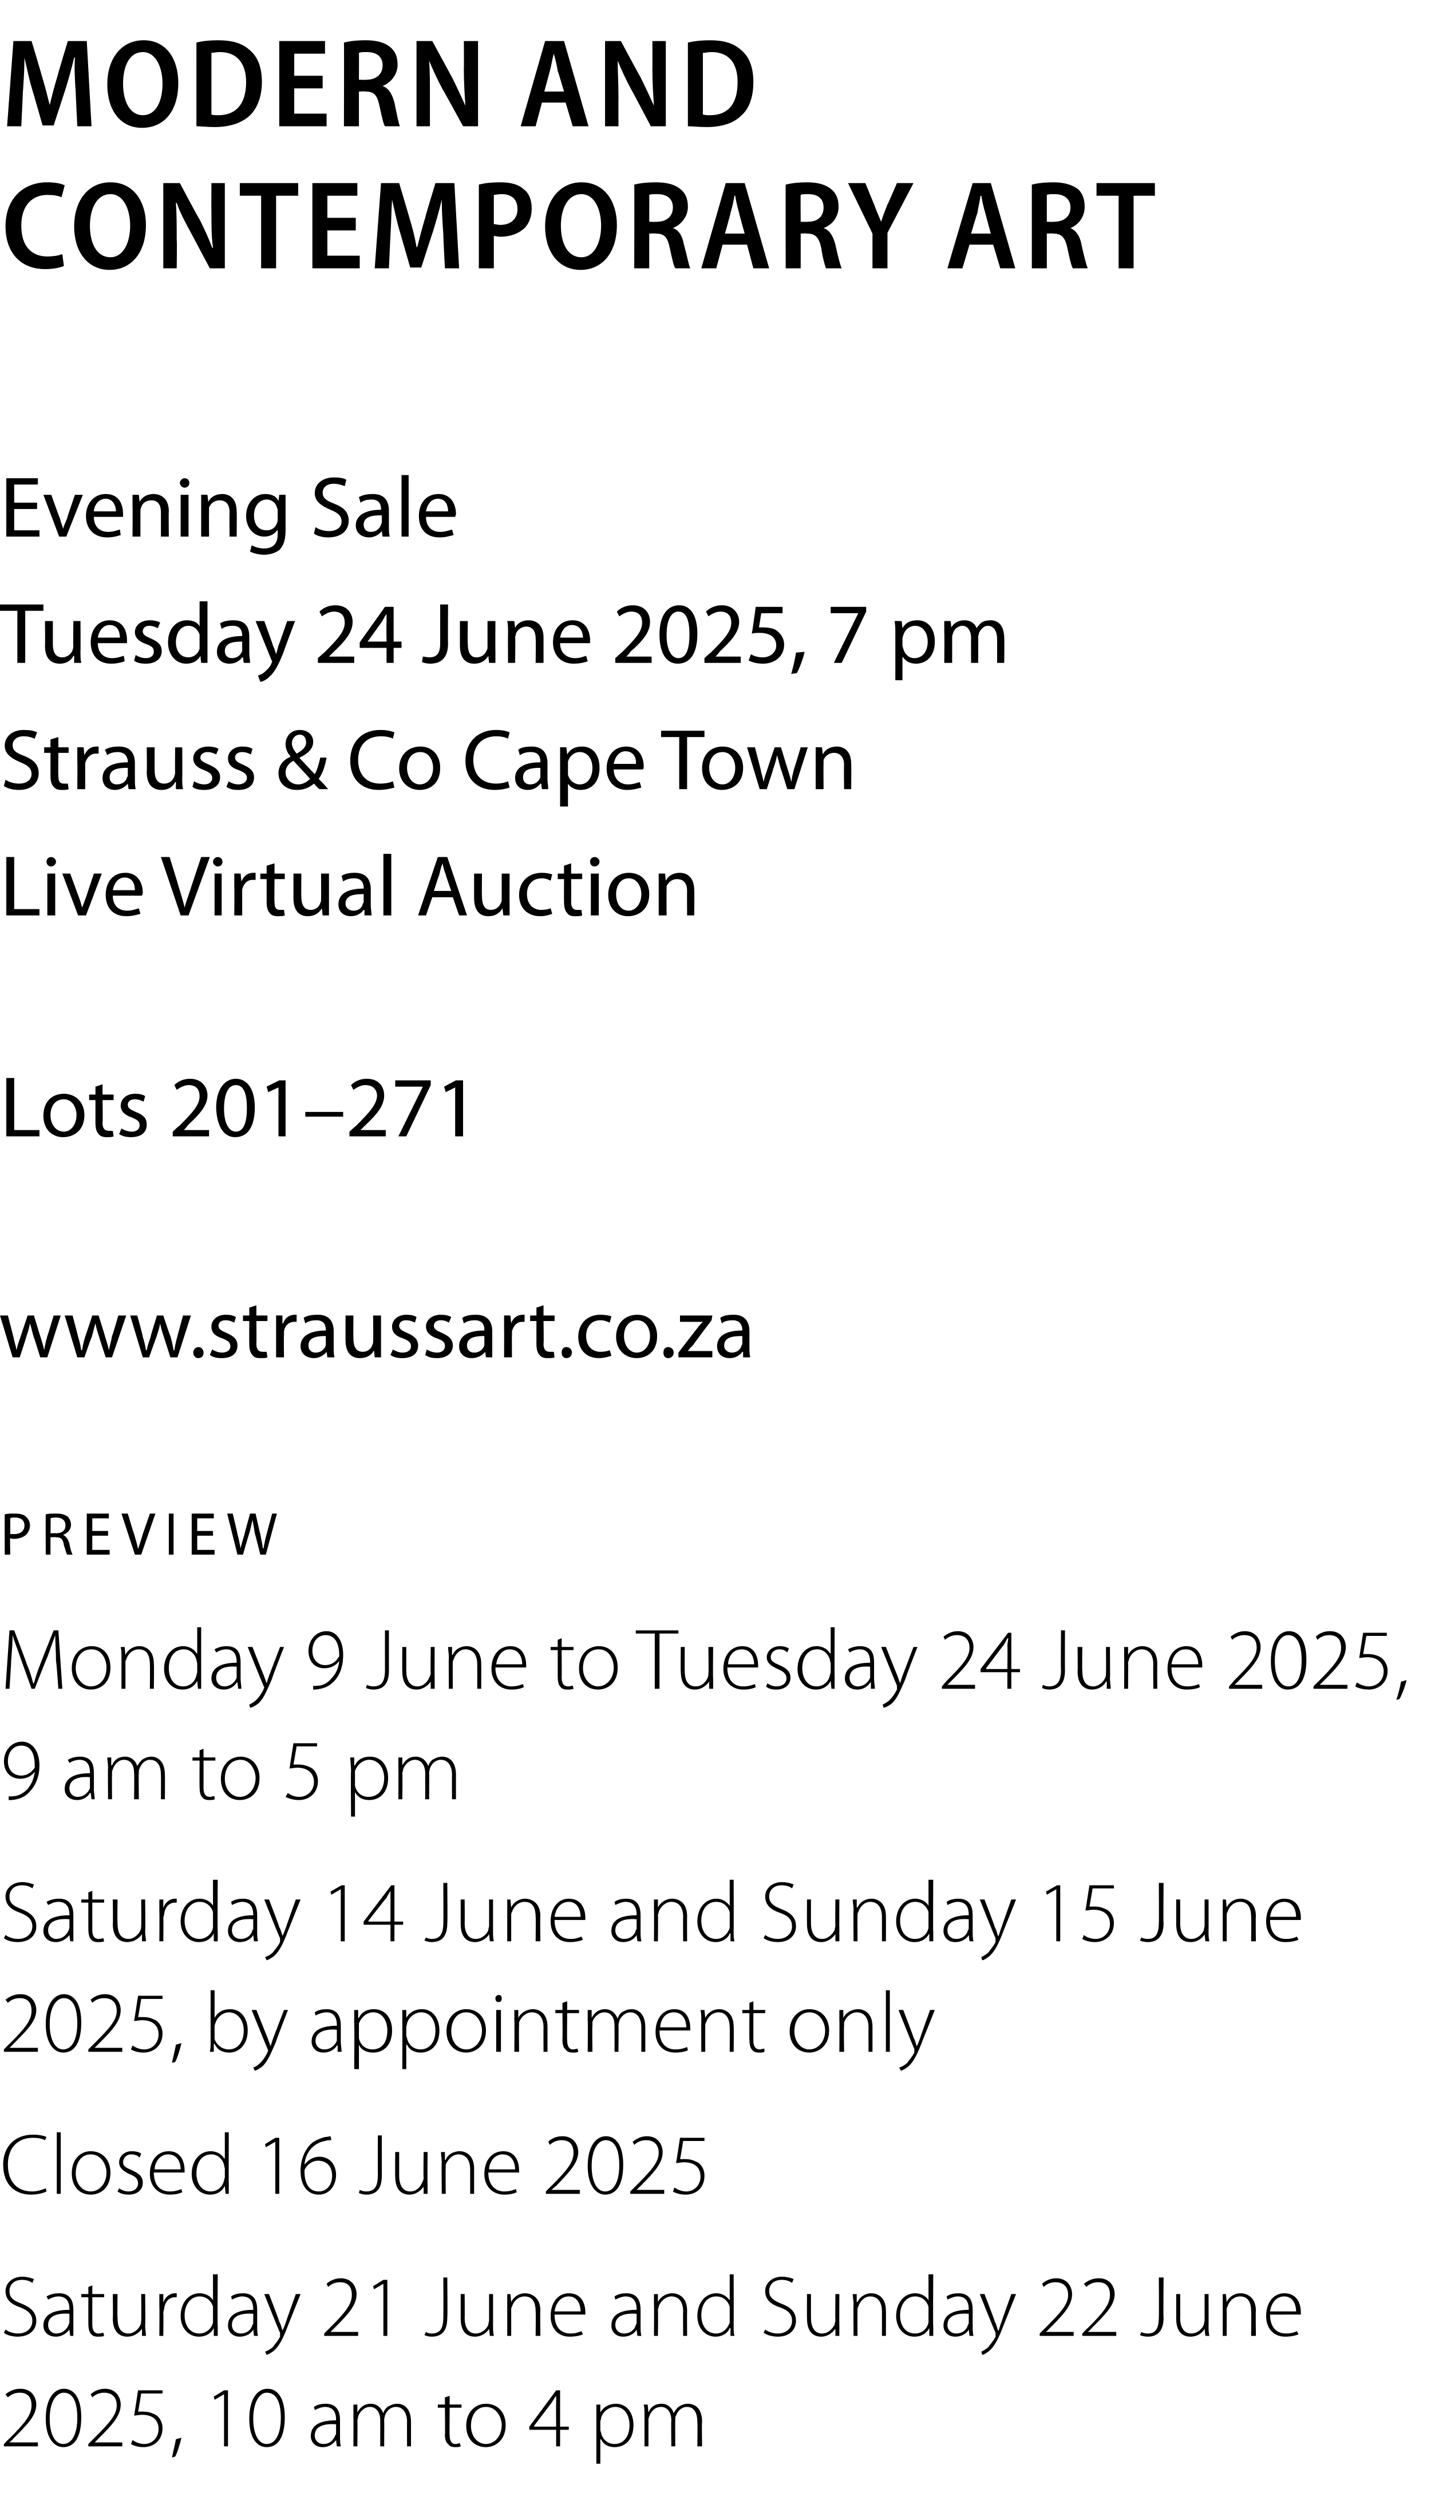 <?xml version="1.0" standalone="no"?><!DOCTYPE svg PUBLIC "-//W3C//DTD SVG 1.1//EN" "http://www.w3.org/Graphics/SVG/1.1/DTD/svg11.dtd"><svg xmlns="http://www.w3.org/2000/svg" xmlns:xlink="http://www.w3.org/1999/xlink" version="1.1" width="181.4px" height="316.8px" viewBox="0 -4 181.4 316.8" style="top:-4px"><desc>modern and contemporary art Evening Sale Tuesday 24 June 2025, 7 pm Strauss &amp; Co Cape Town Live Virtual Auction Lots ...</desc><defs/><g id="Polygon173876"><path d="m.5 306v-.3s.67-.71.7-.7c2-2 2.8-3 2.8-4.2c0-.8-.3-1.6-1.5-1.6c-.7 0-1.2.3-1.5.6l-.3-.4c.5-.4 1.1-.7 1.9-.7c1.5 0 2 1.2 2 2c0 1.4-1.1 2.5-2.9 4.3c.05.01-.5.5-.5.5h3.6v.5H.5zm9.8-3.7c0 2.6-.9 3.8-2.3 3.8c-1.1 0-2.2-1.1-2.2-3.6c0-2.6 1.1-3.8 2.3-3.8c1.3 0 2.2 1.2 2.2 3.6zm-4 .2c0 2 .7 3.2 1.7 3.2c1.2 0 1.8-1.4 1.8-3.3c0-1.9-.5-3.2-1.7-3.2c-1 0-1.8 1.2-1.8 3.3zm4.9 3.5v-.3l.7-.7c2-2 2.9-3 2.9-4.2c0-.8-.4-1.6-1.6-1.6c-.7 0-1.2.3-1.5.6l-.2-.4c.4-.4 1.1-.7 1.8-.7c1.5 0 2 1.2 2 2c0 1.4-1 2.5-2.8 4.3l-.5.5h3.5v.5h-4.3zm9.4-6.7h-2.7s-.37 2.31-.4 2.3h.7c.5 0 .9.1 1.3.3c.6.2 1.1.9 1.1 1.8c0 1.5-1.1 2.4-2.4 2.4c-.7 0-1.3-.2-1.6-.4l.2-.5c.3.2.8.5 1.5.5c1 0 1.8-.8 1.8-1.9c0-1-.6-1.8-2.1-1.8c-.4 0-.7.1-1 .1c.02-.02.5-3.2.5-3.2h3.1v.4zm1.2 8.1c.1-.5.4-1.7.5-2.3l.7-.2c-.2.9-.6 2.1-.8 2.4l-.4.1zm6.6-8l-1.2.7l-.1-.4l1.3-.8h.5v7.1h-.5v-6.6zm7.7 2.9c0 2.6-.9 3.8-2.3 3.8c-1.2 0-2.2-1.1-2.2-3.6c0-2.6 1.1-3.8 2.3-3.8c1.3 0 2.2 1.2 2.2 3.6zm-4 .2c0 2 .7 3.2 1.7 3.2c1.2 0 1.8-1.4 1.8-3.3c0-1.9-.5-3.2-1.8-3.2c-.9 0-1.7 1.2-1.7 3.3zm11 2.2c0 .5 0 .9.1 1.3h-.5l-.1-.8s0 .04 0 0c-.3.4-.8.9-1.7.9c-1 0-1.5-.7-1.5-1.4c0-1.3 1-2 3.2-2v-.1c0-.5-.1-1.6-1.4-1.6c-.4 0-.9.2-1.3.4l-.1-.4c.4-.3 1-.4 1.5-.4c1.5 0 1.8 1.1 1.8 2.1v2zm-.5-1.5c-1.2-.1-2.7.1-2.7 1.4c0 .7.5 1.1 1.1 1.1c.9 0 1.3-.6 1.5-1.1c.1-.1.1-.2.1-.3v-1.1zm2.2-1.2v-1.3c-.02.02.5 0 .5 0v1s.03-.05 0 0c.4-.7.9-1.1 1.7-1.1c.8 0 1.3.5 1.6 1.2c.1-.4.3-.6.5-.8c.4-.2.7-.4 1.3-.4c.5 0 1.7.3 1.7 2.3v3.1h-.5s-.02-3.06 0-3.1c0-1.1-.5-1.9-1.4-1.9c-.7 0-1.2.5-1.4 1.1c0 .1-.1.3-.1.5c.02.01 0 3.4 0 3.4h-.5v-3.3c0-1-.5-1.7-1.3-1.7c-.7 0-1.3.6-1.5 1.2c0 .2-.1.4-.1.5c.04.04 0 3.3 0 3.3h-.5s.02-4.01 0-4zm12.2-2.4v1.1h1.5v.4H57s-.03 3.47 0 3.5c0 .6.2 1.1.7 1.1c.3 0 .5-.1.6-.1l.1.4c-.2.1-.4.1-.7.1c-.4 0-.7-.1-.9-.4c-.3-.2-.4-.7-.4-1.2c.04-.02 0-3.4 0-3.4h-.9v-.4h.9v-.9l.6-.2zm7.1 3.7c0 2-1.4 2.8-2.5 2.8c-1.4 0-2.5-1-2.5-2.7c0-1.8 1.2-2.8 2.5-2.8c1.5 0 2.5 1.1 2.5 2.7zm-4.4.1c0 1.3.8 2.3 1.9 2.3c1.1 0 2-1 2-2.4c0-.9-.6-2.3-2-2.3c-1.3 0-1.9 1.2-1.9 2.4zm10.8 2.6v-2.1h-3.4v-.4l3.4-4.6h.5v4.6h1.1v.4H71v2.1h-.5zm0-2.5s-.03-2.93 0-2.9v-1c-.3.4-.4.6-.6.9l-2.2 2.9v.1h2.8zm5.1-1.1v-1.7c-.03.02.5 0 .5 0v1s.03.02 0 0c.4-.7 1.1-1.1 2-1.1c1.3 0 2.2 1.1 2.2 2.7c0 1.9-1.1 2.8-2.4 2.8c-.7 0-1.4-.3-1.7-1c-.05.04-.1 0-.1 0v3.1h-.5v-5.8zm.5 1.5c0 .2.1.3.1.4c.2.9.9 1.4 1.7 1.4c1.2 0 1.9-1 1.9-2.4c0-1.2-.6-2.3-1.8-2.3c-.8 0-1.6.6-1.8 1.4c0 .2-.1.3-.1.5v1zm5.6-1.9c0-.5 0-.9-.1-1.3c.04.02.5 0 .5 0l.1 1s-.01-.05 0 0c.3-.7.8-1.1 1.7-1.1c.7 0 1.3.5 1.5 1.2c.2-.4.4-.6.6-.8c.3-.2.7-.4 1.2-.4c.6 0 1.8.3 1.8 2.3c-.05-.01 0 3.1 0 3.1h-.6s.04-3.06 0-3.1c0-1.1-.4-1.9-1.3-1.9c-.7 0-1.2.5-1.4 1.1c-.1.1-.1.3-.1.5c-.02.01 0 3.4 0 3.4h-.5s-.04-3.3 0-3.3c0-1-.5-1.7-1.3-1.7c-.8 0-1.3.6-1.5 1.2c-.1.2-.1.4-.1.5v3.3h-.5v-4z" stroke="none" fill="#000"/></g><g id="Polygon173875"><path d="m.7 291.2c.4.3 1 .5 1.6.5c1.1 0 1.8-.7 1.8-1.6c0-.8-.5-1.3-1.5-1.7c-1.2-.4-1.9-1-1.9-2.1c0-1 .9-1.8 2.1-1.8c.7 0 1.2.2 1.5.3l-.2.5c-.2-.2-.7-.4-1.3-.4c-1.2 0-1.6.8-1.6 1.4c0 .8.4 1.2 1.5 1.6c1.2.5 1.9 1.1 1.9 2.2c0 1.1-.8 2-2.4 2c-.6 0-1.4-.2-1.7-.5l.2-.4zm8.6-.5v1.3h-.4l-.1-.8s-.03.04 0 0c-.3.4-.9.9-1.7.9c-1.1 0-1.6-.7-1.6-1.4c0-1.3 1.1-2 3.3-2v-.1c0-.5-.1-1.6-1.4-1.6c-.5 0-.9.2-1.3.4l-.2-.4c.5-.3 1.1-.4 1.6-.4c1.5 0 1.8 1.1 1.8 2.1v2zm-.5-1.5c-1.2-.1-2.7.1-2.7 1.4c0 .7.5 1.1 1 1.1c.9 0 1.4-.6 1.6-1.1c0-.1.1-.2.1-.3v-1.1zm2.9-3.6v1.1h1.5v.4h-1.5v3.5c0 .6.2 1.1.8 1.1c.3 0 .5-.1.6-.1l.1.4c-.2.1-.5.1-.8.1c-.4 0-.7-.1-.9-.4c-.2-.2-.3-.7-.3-1.2c-.01-.02 0-3.4 0-3.4h-.9v-.4h.9v-.9l.5-.2zm6.7 5.1c0 .5.1.9.1 1.3h-.5v-.9s-.05-.03 0 0c-.3.4-.9 1-1.9 1c-.6 0-1.8-.3-1.8-2.3c.04-.01 0-3.1 0-3.1h.6s-.04 2.99 0 3c0 1.1.3 2 1.4 2c.7 0 1.3-.6 1.5-1.1c.1-.2.1-.4.1-.6c.03.01 0-3.3 0-3.3h.5s.05 4.01 0 4zm1.8-2.4v-1.6c-.01.02.5 0 .5 0v1.1s.01-.01 0 0c.2-.7.8-1.2 1.5-1.2h.2v.5h-.2c-.8 0-1.3.6-1.4 1.5c0 .1-.1.3-.1.5c.04-.02 0 2.9 0 2.9h-.5s.03-3.7 0-3.7zm7.4-4.1s-.05 6.57 0 6.6v1.2h-.5v-1s-.03 0 0 0c-.3.6-.9 1.1-1.9 1.1c-1.3 0-2.3-1.1-2.3-2.6c0-1.8 1.1-2.9 2.4-2.9c.9 0 1.5.5 1.7.9c.02.02 0 0 0 0v-3.3h.6zm-.6 4.6v-.5c-.2-.7-.8-1.3-1.7-1.3c-1.1 0-1.9 1-1.9 2.4c0 1.2.6 2.3 1.9 2.3c.7 0 1.5-.5 1.7-1.4v-1.5zm5.6 1.9c0 .5 0 .9.1 1.3h-.5l-.1-.8s.01.04 0 0c-.2.4-.8.9-1.7.9c-1 0-1.5-.7-1.5-1.4c0-1.3 1.1-2 3.2-2v-.1c0-.5-.1-1.6-1.4-1.6c-.4 0-.9.2-1.3.4l-.1-.4c.4-.3 1-.4 1.5-.4c1.5 0 1.8 1.1 1.8 2.1v2zm-.5-1.5c-1.2-.1-2.7.1-2.7 1.4c0 .7.5 1.1 1.1 1.1c.9 0 1.4-.6 1.5-1.1c.1-.1.1-.2.1-.3v-1.1zm2-2.5s1.34 3.47 1.3 3.5c.2.3.3.8.4 1.1c.2-.3.3-.7.5-1.2c-.04.04 1.2-3.4 1.2-3.4h.6l-1.6 4c-.6 1.6-1.1 2.6-1.8 3.2c-.4.3-.8.5-.9.5l-.2-.4c.3-.1.7-.3 1-.6c.2-.3.6-.7.9-1.3v-.5c-.05.02-2-4.9-2-4.9h.6zm7 5.3v-.3s.69-.71.7-.7c2-2 2.8-3 2.8-4.2c0-.8-.3-1.6-1.5-1.6c-.7 0-1.2.3-1.5.6l-.2-.4c.4-.4 1.1-.7 1.8-.7c1.5 0 2 1.2 2 2c0 1.4-1 2.5-2.8 4.3c-.03.01-.5.5-.5.5h3.5v.5h-4.3zm7.5-6.6l-1.2.7l-.1-.4l1.3-.8h.5v7.1h-.5v-6.6zm7.6-.8h.5s.05 5.1 0 5.1c0 1.9-.9 2.4-2 2.4c-.3 0-.7-.1-.9-.2l.2-.4c.1.1.4.2.7.2c1 0 1.5-.5 1.5-2.1c.02-.01 0-5 0-5zm6.3 6.1c0 .5 0 .9.1 1.3h-.5l-.1-.9s.02-.03 0 0c-.2.4-.9 1-1.8 1c-.7 0-1.8-.3-1.8-2.3v-3.1h.5s.03 2.99 0 3c0 1.1.4 2 1.4 2c.8 0 1.4-.6 1.6-1.1c0-.2.1-.4.1-.6v-3.3h.5v4zm1.8-2.7v-1.3c-.05.02.4 0 .4 0l.1 1s0-.02 0 0c.3-.6.9-1.1 1.8-1.1c.5 0 1.9.3 1.9 2.2c-.05.03 0 3.2 0 3.2h-.6s.04-3.12 0-3.1c0-1-.3-1.9-1.4-1.9c-.8 0-1.4.6-1.6 1.3c-.1.1-.1.3-.1.4c.01.03 0 3.3 0 3.3h-.5v-4zm6 1.3c0 1.7.9 2.4 2 2.4c.8 0 1.1-.2 1.4-.3l.2.4c-.2.1-.8.3-1.7.3c-1.5 0-2.4-1.1-2.4-2.6c0-1.8 1-2.9 2.3-2.9c1.8 0 2.1 1.6 2.1 2.4v.3h-3.9zm3.3-.4c0-.7-.3-1.9-1.5-1.9c-1.2 0-1.7 1.1-1.8 1.9h3.3zm7.6 1.8c0 .5 0 .9.1 1.3h-.5l-.1-.8s.01.04 0 0c-.2.4-.8.9-1.7.9c-1 0-1.5-.7-1.5-1.4c0-1.3 1-2 3.2-2v-.1c0-.5-.1-1.6-1.4-1.6c-.4 0-.9.2-1.3.4l-.1-.4c.4-.3 1-.4 1.5-.4c1.5 0 1.8 1.1 1.8 2.1v2zm-.5-1.5c-1.2-.1-2.7.1-2.7 1.4c0 .7.5 1.1 1.1 1.1c.9 0 1.4-.6 1.5-1.1c.1-.1.1-.2.1-.3v-1.1zm2.2-1.2v-1.3c-.02.02.5 0 .5 0v1s.03-.02 0 0c.3-.6 1-1.1 1.8-1.1c.6 0 1.9.3 1.9 2.2c-.02.03 0 3.2 0 3.2h-.5s-.03-3.12 0-3.1c0-1-.4-1.9-1.5-1.9c-.7 0-1.4.6-1.6 1.3c0 .1-.1.3-.1.4c.04.03 0 3.3 0 3.3h-.5s.03-4.01 0-4zm10.1-3.8s.02 6.57 0 6.6c0 .4 0 .8.1 1.2h-.5v-1h-.1c-.2.6-.9 1.1-1.8 1.1c-1.3 0-2.3-1.1-2.3-2.6c0-1.8 1.1-2.9 2.4-2.9c.9 0 1.4.5 1.7.9c-.01.02 0 0 0 0v-3.3h.5zm-.5 4.6v-.5c-.2-.7-.8-1.3-1.7-1.3c-1.2 0-1.9 1-1.9 2.4c0 1.2.6 2.3 1.9 2.3c.7 0 1.4-.5 1.7-1.4v-1.5zm4.5 2.4c.4.3 1 .5 1.6.5c1.1 0 1.8-.7 1.8-1.6c0-.8-.4-1.3-1.5-1.7c-1.2-.4-1.9-1-1.9-2.1c0-1 .9-1.8 2.1-1.8c.7 0 1.3.2 1.5.3l-.2.5c-.2-.2-.7-.4-1.3-.4c-1.2 0-1.6.8-1.6 1.4c0 .8.5 1.2 1.5 1.6c1.3.5 1.9 1.1 1.9 2.2c0 1.1-.8 2-2.3 2c-.7 0-1.4-.2-1.8-.5l.2-.4zm9.4-.5v1.3h-.5v-.9s-.02-.03 0 0c-.3.4-.9 1-1.8 1c-.7 0-1.8-.3-1.8-2.3c-.02-.01 0-3.1 0-3.1h.5v3c0 1.1.4 2 1.4 2c.8 0 1.3-.6 1.6-1.1c0-.2.1-.4.1-.6c-.04.01 0-3.3 0-3.3h.5s-.02 4.01 0 4zm1.8-2.7c0-.5-.1-.9-.1-1.3c.02.02.5 0 .5 0v1s.07-.02.1 0c.3-.6.9-1.1 1.8-1.1c.5 0 1.8.3 1.8 2.2c.02.03 0 3.2 0 3.2h-.5v-3.1c0-1-.4-1.9-1.5-1.9c-.7 0-1.3.6-1.5 1.3c-.1.1-.1.3-.1.4c-.02.03 0 3.3 0 3.3h-.5s-.04-4.01 0-4zm10.1-3.8s-.04 6.57 0 6.6v1.2h-.5v-1s-.02 0 0 0c-.3.6-.9 1.1-1.9 1.1c-1.3 0-2.3-1.1-2.3-2.6c0-1.8 1.1-2.9 2.4-2.9c.9 0 1.5.5 1.7.9c.02.02 0 0 0 0v-3.3h.6zm-.6 4.6v-.5c-.2-.7-.8-1.3-1.7-1.3c-1.1 0-1.9 1-1.9 2.4c0 1.2.6 2.3 1.9 2.3c.8 0 1.5-.5 1.7-1.4v-1.5zm5.6 1.9c0 .5 0 .9.1 1.3h-.5l-.1-.8s.01.04 0 0c-.2.4-.8.9-1.7.9c-1 0-1.5-.7-1.5-1.4c0-1.3 1.1-2 3.2-2v-.1c0-.5-.1-1.6-1.4-1.6c-.4 0-.9.2-1.3.4l-.1-.4c.4-.3 1-.4 1.5-.4c1.5 0 1.8 1.1 1.8 2.1v2zm-.5-1.5c-1.2-.1-2.7.1-2.7 1.4c0 .7.5 1.1 1.1 1.1c.9 0 1.4-.6 1.5-1.1c.1-.1.1-.2.1-.3v-1.1zm2-2.5s1.35 3.47 1.3 3.5c.2.3.3.8.4 1.1h.1c.1-.3.2-.7.4-1.2c-.04.04 1.2-3.4 1.2-3.4h.6l-1.6 4c-.6 1.6-1.1 2.6-1.8 3.2c-.4.3-.7.5-.9.5l-.1-.4c.2-.1.6-.3.9-.6c.2-.3.6-.7.9-1.3v-.5c-.04.02-2-4.9-2-4.9h.6zm7 5.3v-.3s.69-.71.7-.7c2-2 2.9-3 2.9-4.2c0-.8-.4-1.6-1.6-1.6c-.7 0-1.2.3-1.5.6l-.2-.4c.4-.4 1.1-.7 1.8-.7c1.5 0 2 1.2 2 2c0 1.4-1 2.5-2.8 4.3l-.5.5h3.5v.5h-4.3zm5.4 0v-.3s.66-.71.7-.7c2-2 2.8-3 2.8-4.2c0-.8-.3-1.6-1.5-1.6c-.7 0-1.2.3-1.5.6l-.3-.4c.5-.4 1.1-.7 1.9-.7c1.5 0 2 1.2 2 2c0 1.4-1.1 2.5-2.9 4.3c.04.01-.5.5-.5.5h3.6v.5h-4.3zm9.7-7.4h.6s-.05 5.1 0 5.1c0 1.9-1 2.4-2 2.4c-.4 0-.8-.1-1-.2l.2-.4c.1.1.4.2.8.2c.9 0 1.4-.5 1.4-2.1c.03-.01 0-5 0-5zm6.3 6.1c0 .5 0 .9.1 1.3h-.5l-.1-.9s.02-.03 0 0c-.2.4-.8 1-1.8 1c-.7 0-1.8-.3-1.8-2.3v-3.1h.5s.03 2.99 0 3c0 1.1.4 2 1.4 2c.8 0 1.4-.6 1.6-1.1c0-.2.1-.4.1-.6v-3.3h.5s.02 4.01 0 4zm1.8-2.7v-1.3c-.05.02.4 0 .4 0l.1 1s0-.02 0 0c.3-.6.9-1.1 1.8-1.1c.5 0 1.9.3 1.9 2.2c-.04.03 0 3.2 0 3.2h-.6s.04-3.12 0-3.1c0-1-.3-1.9-1.4-1.9c-.8 0-1.4.6-1.6 1.3c-.1.1-.1.3-.1.4c.01.03 0 3.3 0 3.3h-.5v-4zm6 1.3c0 1.7.9 2.4 2 2.4c.8 0 1.2-.2 1.4-.3l.2.4c-.2.1-.8.3-1.7.3c-1.5 0-2.4-1.1-2.4-2.6c0-1.8 1-2.9 2.3-2.9c1.8 0 2.1 1.6 2.1 2.4v.3H161zm3.3-.4c0-.7-.3-1.9-1.5-1.9c-1.2 0-1.7 1.1-1.8 1.9h3.3z" stroke="none" fill="#000"/></g><g id="Polygon173874"><path d="m5.9 273.7c-.4.2-1.1.4-2 .4c-1.8 0-3.5-1.1-3.5-3.8c0-2.2 1.4-3.8 3.8-3.8c.9 0 1.5.2 1.7.3l-.2.4c-.4-.2-.9-.3-1.5-.3c-2 0-3.2 1.3-3.2 3.4c0 2.1 1.1 3.4 3.1 3.4c.6 0 1.2-.2 1.7-.4l.1.4zm1.3-7.5h.5v7.8h-.5v-7.8zm6.8 5.1c0 2-1.3 2.8-2.5 2.8c-1.4 0-2.4-1-2.4-2.7c0-1.8 1.1-2.8 2.4-2.8c1.5 0 2.5 1.1 2.5 2.7zm-4.4.1c0 1.3.8 2.3 1.9 2.3c1.1 0 2-1 2-2.4c0-.9-.6-2.3-2-2.3c-1.3 0-1.9 1.2-1.9 2.4zm5.5 1.9c.3.2.7.4 1.2.4c.8 0 1.2-.5 1.2-1c0-.6-.3-.9-1.1-1.2c-.8-.4-1.3-.8-1.3-1.5c0-.7.6-1.4 1.6-1.4c.5 0 .9.1 1.2.3l-.2.5c-.2-.2-.5-.4-1.1-.4c-.6 0-1 .5-1 1c0 .5.4.7 1.1 1c.9.4 1.4.8 1.4 1.6c0 .9-.7 1.5-1.8 1.5c-.5 0-1-.1-1.4-.4l.2-.4zm4.4-2c0 1.7.9 2.4 2 2.4c.8 0 1.2-.2 1.5-.3l.1.4c-.2.1-.7.3-1.6.3c-1.5 0-2.5-1.1-2.5-2.6c0-1.8 1-2.9 2.4-2.9c1.7 0 2 1.6 2 2.4v.3h-3.9zm3.4-.4c0-.7-.3-1.9-1.6-1.9c-1.1 0-1.7 1.1-1.7 1.9h3.3zm6.1-4.7s-.02 6.57 0 6.6v1.2h-.4l-.1-1c-.3.6-.9 1.1-1.9 1.1c-1.3 0-2.3-1.1-2.3-2.6c0-1.8 1.1-2.9 2.4-2.9c.9 0 1.5.5 1.7.9c.05.02.1 0 .1 0v-3.3h.5zm-.5 4.6c0-.1-.1-.3-.1-.5c-.2-.7-.8-1.3-1.6-1.3c-1.2 0-1.9 1-1.9 2.4c0 1.2.6 2.3 1.8 2.3c.8 0 1.5-.5 1.7-1.4c0-.1.1-.3.1-.4v-1.1zm6.4-3.4l-1.2.7l-.1-.4l1.3-.8h.5v7.1h-.5v-6.6zm7.1-.2c-.3 0-.5 0-.8.1c-1.6.3-2.5 1.6-2.6 3c.4-.5 1-1 1.9-1c1.3 0 2.1 1 2.1 2.3c0 1.3-.8 2.5-2.2 2.5c-1.3 0-2.3-1-2.3-3c0-1.4.5-2.5 1.1-3.2c.5-.6 1.3-.9 2-1.1c.3 0 .6-.1.7-.1l.1.5zm-1.6 6.5c1 0 1.7-.8 1.7-2c0-1.3-.8-1.9-1.8-1.9c-.6 0-1.3.4-1.6 1c-.1.1-.1.3-.1.4c0 1.5.6 2.5 1.8 2.5zm7.5-7.1h.5v5.1c0 1.9-.9 2.4-2 2.4c-.3 0-.7-.1-.9-.2l.1-.4c.2.1.5.2.8.2c1 0 1.5-.5 1.5-2.1c-.02-.01 0-5 0-5zm6.3 6.1v1.3h-.5v-.9s-.02-.03 0 0c-.3.4-.9 1-1.8 1c-.7 0-1.8-.3-1.8-2.3c-.03-.01 0-3.1 0-3.1h.5v3c0 1.1.4 2 1.4 2c.8 0 1.3-.6 1.5-1.1c.1-.2.2-.4.2-.6c-.04.01 0-3.3 0-3.3h.5s-.03 4.01 0 4zM56 270c0-.5-.1-.9-.1-1.3c.01.02.5 0 .5 0v1s.06-.02.1 0c.2-.6.9-1.1 1.8-1.1c.5 0 1.8.3 1.8 2.2v3.2h-.5v-3.1c0-1-.4-1.9-1.5-1.9c-.7 0-1.3.6-1.6 1.3v.4c-.03.03 0 3.3 0 3.3h-.5s-.04-4.01 0-4zm5.9 1.3c0 1.7 1 2.4 2 2.4c.8 0 1.2-.2 1.5-.3l.1.4c-.2.1-.7.3-1.6.3c-1.5 0-2.5-1.1-2.5-2.6c0-1.8 1-2.9 2.4-2.9c1.7 0 2 1.6 2 2.4v.3h-3.9zm3.4-.4c0-.7-.3-1.9-1.6-1.9c-1.1 0-1.7 1.1-1.7 1.9h3.3zm3.9 3.1v-.3s.67-.71.7-.7c2-2 2.8-3 2.8-4.2c0-.8-.3-1.6-1.5-1.6c-.7 0-1.2.3-1.5.6l-.2-.4c.4-.4 1-.7 1.8-.7c1.5 0 2 1.2 2 2c0 1.4-1.1 2.5-2.8 4.3c-.05.01-.6.5-.6.5h3.6v.5h-4.3zm9.8-3.7c0 2.6-.9 3.8-2.3 3.8c-1.1 0-2.2-1.1-2.2-3.6c0-2.6 1.1-3.8 2.3-3.8c1.3 0 2.2 1.2 2.2 3.6zm-4 .2c0 2 .7 3.2 1.7 3.2c1.2 0 1.8-1.4 1.8-3.3c0-1.9-.5-3.2-1.7-3.2c-1 0-1.8 1.2-1.8 3.3zm4.9 3.5v-.3l.7-.7c2-2 2.9-3 2.9-4.2c0-.8-.4-1.6-1.6-1.6c-.7 0-1.2.3-1.5.6l-.2-.4c.5-.4 1.1-.7 1.8-.7c1.5 0 2 1.2 2 2c0 1.4-1 2.5-2.8 4.3l-.5.5h3.5v.5h-4.3zm9.4-6.7h-2.7s-.36 2.31-.4 2.3h.7c.5 0 .9.1 1.3.3c.6.2 1.1.9 1.1 1.8c0 1.5-1 2.4-2.4 2.4c-.7 0-1.3-.2-1.6-.4l.2-.5c.3.2.8.5 1.5.5c1 0 1.8-.8 1.8-1.9c0-1-.6-1.8-2.1-1.8c-.4 0-.7.1-1 .1c.02-.02.5-3.2.5-3.2h3.1v.4z" stroke="none" fill="#000"/></g><g id="Polygon173873"><path d="m.5 256v-.3s.67-.71.7-.7c2-2 2.8-3 2.8-4.2c0-.8-.3-1.6-1.5-1.6c-.7 0-1.2.3-1.5.6l-.3-.4c.5-.4 1.1-.7 1.9-.7c1.5 0 2 1.2 2 2c0 1.4-1.1 2.5-2.9 4.3c.05.01-.5.5-.5.5h3.6v.5H.5zm9.8-3.7c0 2.6-.9 3.8-2.3 3.8c-1.1 0-2.2-1.1-2.2-3.6c0-2.6 1.1-3.8 2.3-3.8c1.3 0 2.2 1.2 2.2 3.6zm-4 .2c0 2 .7 3.2 1.7 3.2c1.2 0 1.8-1.4 1.8-3.3c0-1.9-.5-3.2-1.7-3.2c-1 0-1.8 1.2-1.8 3.3zm4.9 3.5v-.3l.7-.7c2-2 2.9-3 2.9-4.2c0-.8-.4-1.6-1.6-1.6c-.7 0-1.2.3-1.5.6l-.2-.4c.4-.4 1.1-.7 1.8-.7c1.5 0 2 1.2 2 2c0 1.4-1 2.5-2.8 4.3l-.5.5h3.5v.5h-4.3zm9.4-6.7h-2.7s-.37 2.31-.4 2.3h.7c.5 0 .9.1 1.3.3c.6.2 1.1.9 1.1 1.8c0 1.5-1.1 2.4-2.4 2.4c-.7 0-1.3-.2-1.6-.4l.2-.5c.3.2.8.5 1.5.5c1 0 1.8-.8 1.8-1.9c0-1-.6-1.8-2.1-1.8c-.4 0-.7.1-1 .1c.02-.02.5-3.2.5-3.2h3.1v.4zm1.2 8.1c.1-.5.4-1.7.5-2.3l.7-.2c-.2.9-.6 2.1-.8 2.4l-.4.1zm4.9-9.2h.5v3.5s.02 0 0 0c.4-.7 1-1.1 2-1.1c1.3 0 2.2 1.1 2.2 2.7c0 1.9-1.2 2.8-2.3 2.8c-.9 0-1.5-.3-1.9-1.1c-.03.04-.1 0-.1 0v1h-.5c.1-.4.1-.8.1-1.2c-.01-.03 0-6.6 0-6.6zm.5 5.8v.4c.3.8 1 1.3 1.8 1.3c1.2 0 1.9-1 1.9-2.4c0-1.2-.7-2.3-1.9-2.3c-.7 0-1.5.6-1.7 1.4c-.1.2-.1.3-.1.5v1.1zm5.3-3.3l1.4 3.5l.4 1.1c.1-.3.2-.7.4-1.2l1.3-3.4h.5s-1.54 3.96-1.5 4c-.7 1.6-1.1 2.6-1.8 3.2c-.4.3-.8.5-.9.5l-.2-.4c.3-.1.6-.3.9-.6c.3-.3.6-.7.9-1.3c0-.1.1-.2.1-.3c0 0-.1-.1-.1-.2c-.01.02-2-4.9-2-4.9h.6zm10.7 4c0 .5.1.9.1 1.3h-.5v-.8s-.08.04-.1 0c-.2.4-.8.9-1.7.9c-1 0-1.5-.7-1.5-1.4c0-1.3 1.1-2 3.2-2v-.1c0-.5-.1-1.6-1.3-1.6c-.5 0-1 .2-1.4.4l-.1-.4c.4-.3 1-.4 1.5-.4c1.5 0 1.8 1.1 1.8 2.1v2zm-.5-1.5c-1.1-.1-2.7.1-2.7 1.4c0 .7.5 1.1 1.1 1.1c.9 0 1.4-.6 1.6-1.1v-1.4zm2.2-.8v-1.7c0 .02.5 0 .5 0v1s.06.02.1 0c.3-.7 1-1.1 1.9-1.1c1.4 0 2.3 1.1 2.3 2.7c0 1.9-1.1 2.8-2.4 2.8c-.8 0-1.5-.3-1.8-1c-.02.04 0 0 0 0v3.1h-.6s.05-5.8 0-5.8zm.6 1.5v.4c.2.9.9 1.4 1.7 1.4c1.3 0 1.9-1 1.9-2.4c0-1.2-.6-2.3-1.8-2.3c-.8 0-1.5.6-1.8 1.4v1.5zm5.5-1.5v-1.7c-.03.02.5 0 .5 0v1s.03.02 0 0c.4-.7 1.1-1.1 2-1.1c1.3 0 2.2 1.1 2.2 2.7c0 1.9-1.1 2.8-2.4 2.8c-.7 0-1.4-.3-1.7-1c-.04.04-.1 0-.1 0v3.1h-.5s.02-5.8 0-5.8zm.5 1.5c0 .2.1.3.1.4c.2.9.9 1.4 1.7 1.4c1.2 0 1.9-1 1.9-2.4c0-1.2-.6-2.3-1.8-2.3c-.8 0-1.6.6-1.8 1.4c0 .2-.1.3-.1.5v1zm10.1-.6c0 2-1.4 2.8-2.5 2.8c-1.4 0-2.5-1-2.5-2.7c0-1.8 1.2-2.8 2.5-2.8c1.5 0 2.5 1.1 2.5 2.7zm-4.4.1c0 1.3.8 2.3 1.9 2.3c1.1 0 2-1 2-2.4c0-.9-.6-2.3-2-2.3c-1.3 0-1.9 1.2-1.9 2.4zm5.7 2.6v-5.3h.6v5.3h-.6zm.7-6.8c0 .3-.1.5-.4.5c-.3 0-.4-.2-.4-.5c0-.2.2-.4.4-.4c.3 0 .4.2.4.4zm1.6 2.8v-1.3c0 .02.5 0 .5 0v1s.05-.02 0 0c.3-.6 1-1.1 1.9-1.1c.5 0 1.8.3 1.8 2.2v3.2h-.5s-.02-3.12 0-3.1c0-1-.4-1.9-1.5-1.9c-.7 0-1.4.6-1.6 1.3v.4c-.04.03 0 3.3 0 3.3h-.6s.04-4.01 0-4zm6.7-2.4v1.1h1.5v.4h-1.5s-.04 3.47 0 3.5c0 .6.2 1.1.7 1.1c.3 0 .5-.1.6-.1l.1.4c-.2.1-.4.1-.7.1c-.4 0-.7-.1-.9-.4c-.3-.2-.4-.7-.4-1.2c.03-.02 0-3.4 0-3.4h-.9v-.4h.9v-.9l.6-.2zm2.6 2.4v-1.3c-.01.02.5 0 .5 0v1s.04-.05 0 0c.4-.7.9-1.1 1.7-1.1c.8 0 1.3.5 1.6 1.2c.1-.4.3-.6.5-.8c.4-.2.7-.4 1.3-.4c.5 0 1.7.3 1.7 2.3v3.1h-.5v-3.1c0-1.1-.5-1.9-1.4-1.9c-.6 0-1.2.5-1.4 1.1c0 .1-.1.3-.1.5c.03.01 0 3.4 0 3.4h-.5s.01-3.3 0-3.3c0-1-.4-1.7-1.3-1.7c-.7 0-1.3.6-1.5 1.2v.5c-.05.04 0 3.3 0 3.3h-.6s.04-4.01 0-4zm9.1 1.3c0 1.7.9 2.4 2 2.4c.8 0 1.2-.2 1.5-.3l.1.4c-.2.1-.7.3-1.6.3c-1.6 0-2.5-1.1-2.5-2.6c0-1.8 1-2.9 2.4-2.9c1.7 0 2 1.6 2 2.4v.3h-3.9zm3.4-.4c0-.7-.3-1.9-1.6-1.9c-1.2 0-1.7 1.1-1.7 1.9h3.3zm1.9-.9c0-.5 0-.9-.1-1.3c.04.02.5 0 .5 0l.1 1s-.02-.02 0 0c.3-.6.9-1.1 1.8-1.1c.5 0 1.8.3 1.8 2.2c.04.03 0 3.2 0 3.2h-.5s.02-3.12 0-3.1c0-1-.4-1.9-1.4-1.9c-.8 0-1.4.6-1.6 1.3c-.1.1-.1.3-.1.4c-.01.03 0 3.3 0 3.3h-.5s-.02-4.01 0-4zm6.6-2.4v1.1h1.5v.4h-1.5v3.5c0 .6.2 1.1.8 1.1c.2 0 .4-.1.6-.1v.4c-.1.1-.4.1-.7.1c-.4 0-.7-.1-.9-.4c-.2-.2-.3-.7-.3-1.2c-.03-.02 0-3.4 0-3.4h-.9v-.4h.9v-.9l.5-.2zm9.6 3.7c0 2-1.4 2.8-2.5 2.8c-1.4 0-2.5-1-2.5-2.7c0-1.8 1.2-2.8 2.5-2.8c1.5 0 2.5 1.1 2.5 2.7zm-4.4.1c0 1.3.8 2.3 1.9 2.3c1.1 0 2-1 2-2.4c0-.9-.6-2.3-2-2.3c-1.3 0-1.9 1.2-1.9 2.4zm5.7-1.4v-1.3c-.01.02.5 0 .5 0v1s.04-.02 0 0c.3-.6 1-1.1 1.9-1.1c.5 0 1.8.3 1.8 2.2v3.2h-.5s-.02-3.12 0-3.1c0-1-.4-1.9-1.5-1.9c-.7 0-1.4.6-1.6 1.3v.4c-.05.03 0 3.3 0 3.3h-.6s.03-4.01 0-4zm5.9-3.8h.5v7.8h-.5v-7.8zm2.2 2.5s1.34 3.47 1.3 3.5c.2.3.3.8.4 1.1c.2-.3.3-.7.5-1.2c-.05.04 1.2-3.4 1.2-3.4h.6l-1.6 4c-.6 1.6-1.1 2.6-1.8 3.2c-.4.3-.8.5-.9.5l-.2-.4c.3-.1.7-.3 1-.6c.2-.3.6-.7.9-1.3v-.5c-.05.02-2-4.9-2-4.9h.6z" stroke="none" fill="#000"/></g><g id="Polygon173872"><path d="m.7 241.2c.4.3 1 .5 1.6.5c1.1 0 1.8-.7 1.8-1.6c0-.8-.5-1.3-1.5-1.7c-1.2-.4-1.9-1-1.9-2.1c0-1 .9-1.8 2.1-1.8c.7 0 1.2.2 1.5.3l-.2.5c-.2-.2-.7-.4-1.3-.4c-1.2 0-1.6.8-1.6 1.4c0 .8.4 1.2 1.5 1.6c1.2.5 1.9 1.1 1.9 2.2c0 1.1-.8 2-2.4 2c-.6 0-1.4-.2-1.7-.5l.2-.4zm8.6-.5v1.3h-.4l-.1-.8s-.03.04 0 0c-.3.4-.9.9-1.7.9c-1.1 0-1.6-.7-1.6-1.4c0-1.3 1.1-2 3.3-2v-.1c0-.5-.1-1.6-1.4-1.6c-.5 0-.9.2-1.3.4l-.2-.4c.5-.3 1.1-.4 1.6-.4c1.5 0 1.8 1.1 1.8 2.1v2zm-.5-1.5c-1.2-.1-2.7.1-2.7 1.4c0 .7.5 1.1 1 1.1c.9 0 1.4-.6 1.6-1.1c0-.1.1-.2.1-.3v-1.1zm2.9-3.6v1.1h1.5v.4h-1.5v3.5c0 .6.2 1.1.8 1.1c.3 0 .5-.1.6-.1l.1.4c-.2.1-.5.1-.8.1c-.4 0-.7-.1-.9-.4c-.2-.2-.3-.7-.3-1.2c-.01-.02 0-3.4 0-3.4h-.9v-.4h.9v-.9l.5-.2zm6.7 5.1c0 .5.1.9.1 1.3h-.5v-.9s-.05-.03 0 0c-.3.4-.9 1-1.9 1c-.6 0-1.8-.3-1.8-2.3c.04-.01 0-3.1 0-3.1h.6s-.04 2.99 0 3c0 1.1.3 2 1.4 2c.7 0 1.3-.6 1.5-1.1c.1-.2.1-.4.1-.6c.03.01 0-3.3 0-3.3h.5s.05 4.01 0 4zm1.8-2.4v-1.6c-.01.02.5 0 .5 0v1.1s.01-.01 0 0c.2-.7.8-1.2 1.5-1.2h.2v.5h-.2c-.8 0-1.3.6-1.4 1.5c0 .1-.1.3-.1.5c.04-.02 0 2.9 0 2.9h-.5s.03-3.7 0-3.7zm7.4-4.1s-.05 6.57 0 6.6v1.2h-.5v-1s-.03 0 0 0c-.3.6-.9 1.1-1.9 1.1c-1.3 0-2.3-1.1-2.3-2.6c0-1.8 1.1-2.9 2.4-2.9c.9 0 1.5.5 1.7.9c.02.02 0 0 0 0v-3.3h.6zm-.6 4.6v-.5c-.2-.7-.8-1.3-1.7-1.3c-1.1 0-1.9 1-1.9 2.4c0 1.2.6 2.3 1.9 2.3c.7 0 1.5-.5 1.7-1.4v-1.5zm5.6 1.9c0 .5 0 .9.1 1.3h-.5l-.1-.8s.01.04 0 0c-.2.4-.8.9-1.7.9c-1 0-1.5-.7-1.5-1.4c0-1.3 1.1-2 3.2-2v-.1c0-.5-.1-1.6-1.4-1.6c-.4 0-.9.2-1.3.4l-.1-.4c.4-.3 1-.4 1.5-.4c1.5 0 1.8 1.1 1.8 2.1v2zm-.5-1.5c-1.2-.1-2.7.1-2.7 1.4c0 .7.5 1.1 1.1 1.1c.9 0 1.4-.6 1.5-1.1c.1-.1.1-.2.1-.3v-1.1zm2-2.5s1.34 3.47 1.3 3.5c.2.3.3.8.4 1.1c.2-.3.3-.7.5-1.2c-.04.04 1.2-3.4 1.2-3.4h.6l-1.6 4c-.6 1.6-1.1 2.6-1.8 3.2c-.4.3-.8.5-.9.5l-.2-.4c.3-.1.7-.3 1-.6c.2-.3.6-.7.9-1.3v-.5c-.05.02-2-4.9-2-4.9h.6zm9.1-1.3l-1.2.7l-.1-.4l1.4-.8h.4v7.1h-.5v-6.6zm6.3 6.6v-2.1h-3.4v-.4l3.5-4.6h.4v4.6h1.1v.4H50v2.1h-.5zm0-2.5v-3.9c-.2.4-.4.6-.5.9c-.04-.03-2.3 2.9-2.3 2.9v.1h2.8zm6.7-4.9h.5s.05 5.1 0 5.1c0 1.9-.9 2.4-2 2.4c-.3 0-.7-.1-.9-.2l.2-.4c.1.1.4.2.7.2c1 0 1.5-.5 1.5-2.1c.02-.01 0-5 0-5zm6.3 6.1c0 .5 0 .9.1 1.3h-.5l-.1-.9s.02-.03 0 0c-.2.4-.9 1-1.8 1c-.7 0-1.8-.3-1.8-2.3v-3.1h.5s.03 2.99 0 3c0 1.1.4 2 1.4 2c.8 0 1.4-.6 1.6-1.1c0-.2.1-.4.1-.6v-3.3h.5v4zm1.8-2.7v-1.3c-.05.02.4 0 .4 0l.1 1s0-.02 0 0c.3-.6.9-1.1 1.8-1.1c.5 0 1.9.3 1.9 2.2c-.05.03 0 3.2 0 3.2h-.6s.04-3.12 0-3.1c0-1-.3-1.9-1.4-1.9c-.8 0-1.4.6-1.6 1.3c-.1.1-.1.3-.1.4c.01.03 0 3.3 0 3.3h-.5v-4zm6 1.3c0 1.7.9 2.4 2 2.4c.8 0 1.1-.2 1.4-.3l.2.4c-.2.1-.8.3-1.7.3c-1.5 0-2.4-1.1-2.4-2.6c0-1.8 1-2.9 2.3-2.9c1.8 0 2.1 1.6 2.1 2.4v.3h-3.9zm3.3-.4c0-.7-.3-1.9-1.5-1.9c-1.2 0-1.7 1.1-1.8 1.9h3.3zm7.6 1.8c0 .5 0 .9.1 1.3h-.5l-.1-.8s.01.04 0 0c-.2.4-.8.9-1.7.9c-1 0-1.5-.7-1.5-1.4c0-1.3 1-2 3.2-2v-.1c0-.5-.1-1.6-1.4-1.6c-.4 0-.9.2-1.3.4l-.1-.4c.4-.3 1-.4 1.5-.4c1.5 0 1.8 1.1 1.8 2.1v2zm-.5-1.5c-1.2-.1-2.7.1-2.7 1.4c0 .7.5 1.1 1.1 1.1c.9 0 1.4-.6 1.5-1.1c.1-.1.1-.2.1-.3v-1.1zm2.2-1.2v-1.3c-.02.02.5 0 .5 0v1s.03-.02 0 0c.3-.6 1-1.1 1.8-1.1c.6 0 1.9.3 1.9 2.2c-.02.03 0 3.2 0 3.2h-.5s-.03-3.12 0-3.1c0-1-.4-1.9-1.5-1.9c-.7 0-1.4.6-1.6 1.3c0 .1-.1.3-.1.4c.04.03 0 3.3 0 3.3h-.5s.03-4.01 0-4zm10.1-3.8s.02 6.57 0 6.6c0 .4 0 .8.1 1.2h-.5v-1h-.1c-.2.6-.9 1.1-1.8 1.1c-1.3 0-2.3-1.1-2.3-2.6c0-1.8 1.1-2.9 2.4-2.9c.9 0 1.4.5 1.7.9c-.01.02 0 0 0 0v-3.3h.5zm-.5 4.6v-.5c-.2-.7-.8-1.3-1.7-1.3c-1.2 0-1.9 1-1.9 2.4c0 1.2.6 2.3 1.9 2.3c.7 0 1.4-.5 1.7-1.4v-1.5zm4.5 2.4c.4.3 1 .5 1.6.5c1.1 0 1.8-.7 1.8-1.6c0-.8-.4-1.3-1.5-1.7c-1.2-.4-1.9-1-1.9-2.1c0-1 .9-1.8 2.1-1.8c.7 0 1.3.2 1.5.3l-.2.5c-.2-.2-.7-.4-1.3-.4c-1.2 0-1.6.8-1.6 1.4c0 .8.5 1.2 1.5 1.6c1.3.5 1.9 1.1 1.9 2.2c0 1.1-.8 2-2.3 2c-.7 0-1.4-.2-1.8-.5l.2-.4zm9.4-.5v1.3h-.5v-.9s-.02-.03 0 0c-.3.4-.9 1-1.8 1c-.7 0-1.8-.3-1.8-2.3c-.02-.01 0-3.1 0-3.1h.5v3c0 1.1.4 2 1.4 2c.8 0 1.3-.6 1.6-1.1c0-.2.1-.4.1-.6c-.04.01 0-3.3 0-3.3h.5s-.02 4.01 0 4zm1.8-2.7c0-.5-.1-.9-.1-1.3c.02.02.5 0 .5 0v1s.07-.02.1 0c.3-.6.9-1.1 1.8-1.1c.5 0 1.8.3 1.8 2.2c.02.03 0 3.2 0 3.2h-.5v-3.1c0-1-.4-1.9-1.5-1.9c-.7 0-1.3.6-1.5 1.3c-.1.1-.1.3-.1.4c-.02.03 0 3.3 0 3.3h-.5s-.04-4.01 0-4zm10.1-3.8s-.04 6.57 0 6.6v1.2h-.5v-1s-.02 0 0 0c-.3.6-.9 1.1-1.9 1.1c-1.3 0-2.3-1.1-2.3-2.6c0-1.8 1.1-2.9 2.4-2.9c.9 0 1.5.5 1.7.9c.02.02 0 0 0 0v-3.3h.6zm-.6 4.6v-.5c-.2-.7-.8-1.3-1.7-1.3c-1.1 0-1.9 1-1.9 2.4c0 1.2.6 2.3 1.9 2.3c.8 0 1.5-.5 1.7-1.4v-1.5zm5.6 1.9c0 .5 0 .9.1 1.3h-.5l-.1-.8s.01.04 0 0c-.2.4-.8.9-1.7.9c-1 0-1.5-.7-1.5-1.4c0-1.3 1.1-2 3.2-2v-.1c0-.5-.1-1.6-1.4-1.6c-.4 0-.9.2-1.3.4l-.1-.4c.4-.3 1-.4 1.5-.4c1.5 0 1.8 1.1 1.8 2.1v2zm-.5-1.5c-1.2-.1-2.7.1-2.7 1.4c0 .7.5 1.1 1.1 1.1c.9 0 1.4-.6 1.5-1.1c.1-.1.1-.2.1-.3v-1.1zm2-2.5s1.35 3.47 1.3 3.5c.2.3.3.8.4 1.1h.1c.1-.3.2-.7.4-1.2c-.04.04 1.2-3.4 1.2-3.4h.6l-1.6 4c-.6 1.6-1.1 2.6-1.8 3.2c-.4.3-.7.5-.9.5l-.1-.4c.2-.1.6-.3.9-.6c.2-.3.6-.7.9-1.3v-.5c-.04.02-2-4.9-2-4.9h.6zm9.1-1.3l-1.2.7l-.1-.4l1.4-.8h.4v7.1h-.5v-6.6zm7.3-.1h-2.7s-.37 2.31-.4 2.3h.7c.5 0 .9.1 1.3.3c.6.2 1.1.9 1.1 1.8c0 1.5-1.1 2.4-2.4 2.4c-.7 0-1.3-.2-1.6-.4l.2-.5c.2.2.8.5 1.5.5c1 0 1.8-.8 1.8-1.9c0-1-.6-1.8-2.1-1.8c-.4 0-.7.1-1 .1l.5-3.2h3.1v.4zm5.7-.7h.6s-.05 5.1 0 5.1c0 1.9-1 2.4-2 2.4c-.4 0-.8-.1-1-.2l.2-.4c.1.1.4.2.8.2c.9 0 1.4-.5 1.4-2.1c.03-.01 0-5 0-5zm6.3 6.1c0 .5 0 .9.1 1.3h-.5l-.1-.9s.02-.03 0 0c-.2.4-.8 1-1.8 1c-.7 0-1.8-.3-1.8-2.3v-3.1h.5s.03 2.99 0 3c0 1.1.4 2 1.4 2c.8 0 1.4-.6 1.6-1.1c0-.2.1-.4.1-.6v-3.3h.5s.02 4.01 0 4zm1.8-2.7v-1.3c-.05.02.4 0 .4 0l.1 1s0-.02 0 0c.3-.6.9-1.1 1.8-1.1c.5 0 1.9.3 1.9 2.2c-.04.03 0 3.2 0 3.2h-.6s.04-3.12 0-3.1c0-1-.3-1.9-1.4-1.9c-.8 0-1.4.6-1.6 1.3c-.1.1-.1.3-.1.4c.01.03 0 3.3 0 3.3h-.5v-4zm6 1.3c0 1.7.9 2.4 2 2.4c.8 0 1.2-.2 1.4-.3l.2.4c-.2.1-.8.3-1.7.3c-1.5 0-2.4-1.1-2.4-2.6c0-1.8 1-2.9 2.3-2.9c1.8 0 2.1 1.6 2.1 2.4v.3H161zm3.3-.4c0-.7-.3-1.9-1.5-1.9c-1.2 0-1.7 1.1-1.8 1.9h3.3z" stroke="none" fill="#000"/></g><g id="Polygon173871"><path d="m1.1 223.6c.2.1.5 0 .8 0c.6-.1 1.1-.4 1.6-.9c.4-.5.8-1.2.9-2.2c-.4.6-1.1.9-1.8.9c-1.4 0-2.1-1-2.1-2.2c0-1.3.9-2.5 2.3-2.5c1.2 0 2.2 1.1 2.2 3c0 1.6-.6 2.7-1.3 3.4c-.4.5-1.1.8-1.6.9c-.4.1-.7.1-1 .1v-.5zm1.6-6.4c-1 0-1.7.8-1.7 2c0 1.1.7 1.8 1.7 1.8c.7 0 1.3-.4 1.7-1v-.3c0-1.5-.5-2.5-1.7-2.5zm9.2 5.5c0 .5.1.9.1 1.3h-.4l-.1-.8s-.06.04-.1 0c-.2.4-.8.9-1.6.9c-1.1 0-1.6-.7-1.6-1.4c0-1.3 1.1-2 3.2-2v-.1c0-.5-.1-1.6-1.3-1.6c-.5 0-1 .2-1.3.4l-.2-.4c.5-.3 1.1-.4 1.5-.4c1.6 0 1.8 1.1 1.8 2.1v2zm-.5-1.5c-1.1-.1-2.6.1-2.6 1.4c0 .7.5 1.1 1 1.1c.9 0 1.4-.6 1.6-1.1v-1.4zm2.3-1.2c0-.5-.1-.9-.1-1.3c.02.02.5 0 .5 0v1s.07-.05.1 0c.3-.7.8-1.1 1.7-1.1c.7 0 1.3.5 1.5 1.2c.2-.4.4-.6.6-.8c.3-.2.7-.4 1.2-.4c.5 0 1.7.3 1.7 2.3c.03-.01 0 3.1 0 3.1h-.5s.02-3.06 0-3.1c0-1.1-.4-1.9-1.4-1.9c-.6 0-1.1.5-1.3 1.1c-.1.1-.1.3-.1.5c-.04.01 0 3.4 0 3.4h-.6s.04-3.3 0-3.3c0-1-.4-1.7-1.3-1.7c-.7 0-1.2.6-1.4 1.2c-.1.2-.1.4-.1.5c-.02.04 0 3.3 0 3.3h-.5s-.04-4.01 0-4zm12.1-2.4v1.1h1.5v.4h-1.5v3.5c0 .6.2 1.1.8 1.1c.2 0 .4-.1.6-.1v.4c-.1.1-.4.1-.7.1c-.4 0-.7-.1-.9-.4c-.2-.2-.3-.7-.3-1.2c-.02-.02 0-3.4 0-3.4h-.9v-.4h.9v-.9l.5-.2zm7.1 3.7c0 2-1.3 2.8-2.5 2.8c-1.4 0-2.4-1-2.4-2.7c0-1.8 1.2-2.8 2.5-2.8c1.4 0 2.4 1.1 2.4 2.7zm-4.4.1c0 1.3.8 2.3 1.9 2.3c1.1 0 2-1 2-2.4c0-.9-.6-2.3-1.9-2.3c-1.4 0-2 1.2-2 2.4zm11.7-4.1h-2.6s-.39 2.31-.4 2.3h.7c.4 0 .9.1 1.3.3c.6.2 1.1.9 1.1 1.8c0 1.5-1.1 2.4-2.4 2.4c-.7 0-1.3-.2-1.7-.4l.3-.5c.2.2.8.5 1.4.5c1.1 0 1.9-.8 1.9-1.9c0-1-.7-1.8-2.1-1.8c-.4 0-.8.1-1 .1l.5-3.2h3v.4zm4.3 3.1c0-.7-.1-1.2-.1-1.7c.01.02.5 0 .5 0v1s.07.02.1 0c.3-.7 1-1.1 1.9-1.1c1.4 0 2.3 1.1 2.3 2.7c0 1.9-1.1 2.8-2.4 2.8c-.8 0-1.4-.3-1.8-1c-.01.04 0 0 0 0v3.1h-.5s-.05-5.8 0-5.8zm.5 1.5v.4c.2.9.9 1.4 1.7 1.4c1.3 0 2-1 2-2.4c0-1.2-.7-2.3-1.9-2.3c-.8 0-1.5.6-1.8 1.4v1.5zm5.5-1.9v-1.3c-.02.02.5 0 .5 0v1s.03-.05 0 0c.4-.7.9-1.1 1.7-1.1c.8 0 1.3.5 1.6 1.2c.1-.4.3-.6.5-.8c.4-.2.7-.4 1.3-.4c.5 0 1.7.3 1.7 2.3v3.1h-.5s-.02-3.06 0-3.1c0-1.1-.5-1.9-1.4-1.9c-.7 0-1.2.5-1.4 1.1c0 .1-.1.3-.1.5c.02.01 0 3.4 0 3.4h-.5v-3.3c0-1-.5-1.7-1.3-1.7c-.7 0-1.3.6-1.5 1.2c0 .2-.1.4-.1.5c.04.04 0 3.3 0 3.3h-.5s.02-4.01 0-4z" stroke="none" fill="#000"/></g><g id="Polygon173870"><path d="m7.1 206.5c0-1.1-.1-2.5-.1-3.3c-.3.8-.6 1.7-1 2.8c-.03-.04-1.6 4-1.6 4h-.4l-1.4-3.9c-.4-1.2-.8-2.1-1-2.9c0 .9-.1 2.2-.2 3.4c.04-.01-.2 3.4-.2 3.4h-.5l.5-7.4h.6s1.63 4.25 1.6 4.3c.4.9.6 1.6.8 2.4h.1c.2-.7.4-1.4.8-2.4c0-.04 1.7-4.3 1.7-4.3h.6l.5 7.4h-.5s-.25-3.52-.3-3.5zm6.9.8c0 2-1.3 2.8-2.5 2.8c-1.3 0-2.4-1-2.4-2.7c0-1.8 1.2-2.8 2.5-2.8c1.5 0 2.4 1.1 2.4 2.7zm-4.4.1c0 1.3.9 2.3 1.9 2.3c1.2 0 2-1 2-2.4c0-.9-.5-2.3-1.9-2.3c-1.4 0-2 1.2-2 2.4zm5.8-1.4c0-.5 0-.9-.1-1.3c.05.02.5 0 .5 0l.1 1s-.01-.02 0 0c.3-.6.9-1.1 1.8-1.1c.5 0 1.8.3 1.8 2.2c.05.03 0 3.2 0 3.2h-.5s.03-3.12 0-3.1c0-1-.3-1.9-1.4-1.9c-.8 0-1.4.6-1.6 1.3c-.1.1-.1.3-.1.4c.01.03 0 3.3 0 3.3h-.5v-4zm10.1-3.8s-.01 6.57 0 6.6v1.2h-.4l-.1-1c-.3.6-.9 1.1-1.9 1.1c-1.3 0-2.3-1.1-2.3-2.6c0-1.8 1.1-2.9 2.4-2.9c.9 0 1.5.5 1.7.9c.05.02.1 0 .1 0v-3.3h.5zm-.5 4.6c0-.1-.1-.3-.1-.5c-.2-.7-.8-1.3-1.6-1.3c-1.2 0-1.9 1-1.9 2.4c0 1.2.6 2.3 1.8 2.3c.8 0 1.5-.5 1.7-1.4c0-.1.1-.3.1-.4v-1.1zm5.5 1.9c0 .5.1.9.1 1.3h-.4l-.1-.8s-.06.04-.1 0c-.2.4-.8.9-1.6.9c-1.1 0-1.6-.7-1.6-1.4c0-1.3 1.1-2 3.2-2v-.1c0-.5-.1-1.6-1.3-1.6c-.5 0-1 .2-1.3.4l-.2-.4c.5-.3 1.1-.4 1.5-.4c1.6 0 1.8 1.1 1.8 2.1v2zm-.5-1.5c-1.1-.1-2.6.1-2.6 1.4c0 .7.5 1.1 1 1.1c.9 0 1.4-.6 1.6-1.1v-1.4zm2-2.5s1.37 3.47 1.4 3.5l.4 1.1c.1-.3.2-.7.4-1.2l1.3-3.4h.5s-1.55 3.96-1.5 4c-.7 1.6-1.1 2.6-1.8 3.2c-.4.3-.8.5-1 .5l-.1-.4c.2-.1.6-.3.9-.6c.3-.3.6-.7.9-1.3c0-.1.1-.2.1-.3c0 0-.1-.1-.1-.2c-.02.02-2-4.9-2-4.9h.6zm7.7 4.9c.2.1.4 0 .8 0c.6-.1 1.1-.4 1.5-.9c.5-.5.9-1.2 1-2.2c-.5.6-1.1.9-1.9.9c-1.3 0-2-1-2-2.2c0-1.3.9-2.5 2.3-2.5c1.2 0 2.1 1.1 2.1 3c0 1.6-.5 2.7-1.2 3.4c-.5.5-1.1.8-1.7.9c-.4.1-.7.1-.9.1v-.5zm1.6-6.4c-1 0-1.7.8-1.7 2c0 1.1.7 1.8 1.6 1.8c.8 0 1.4-.4 1.7-1c.1 0 .1-.1.1-.3c0-1.5-.6-2.5-1.7-2.5zm7.5-.6h.5v5.1c0 1.9-.9 2.4-2 2.4c-.3 0-.7-.1-.9-.2l.1-.4c.2.1.5.2.8.2c1 0 1.5-.5 1.5-2.1c-.01-.01 0-5 0-5zm6.3 6.1v1.3h-.5v-.9s-.02-.03 0 0c-.3.4-.9 1-1.8 1c-.7 0-1.8-.3-1.8-2.3c-.03-.01 0-3.1 0-3.1h.5v3c0 1.1.4 2 1.4 2c.8 0 1.3-.6 1.5-1.1c.1-.2.2-.4.2-.6c-.04.01 0-3.3 0-3.3h.5s-.02 4.01 0 4zm1.8-2.7c0-.5-.1-.9-.1-1.3c.01.02.5 0 .5 0v1s.06-.02.1 0c.2-.6.9-1.1 1.8-1.1c.5 0 1.8.3 1.8 2.2c.02.03 0 3.2 0 3.2h-.5v-3.1c0-1-.4-1.9-1.5-1.9c-.7 0-1.3.6-1.5 1.3c-.1.1-.1.3-.1.4c-.03.03 0 3.3 0 3.3h-.5s-.04-4.01 0-4zm5.9 1.3c0 1.7 1 2.4 2 2.4c.8 0 1.2-.2 1.5-.3l.1.4c-.2.1-.7.3-1.6.3c-1.5 0-2.5-1.1-2.5-2.6c0-1.8 1-2.9 2.4-2.9c1.7 0 2 1.6 2 2.4v.3h-3.9zm3.4-.4c0-.7-.3-1.9-1.6-1.9c-1.1 0-1.6 1.1-1.7 1.9h3.3zm5-3.3v1.1h1.5v.4h-1.5s.02 3.47 0 3.5c0 .6.2 1.1.8 1.1c.3 0 .5-.1.6-.1l.1.4c-.2.1-.5.1-.8.1c-.4 0-.7-.1-.9-.4c-.2-.2-.3-.7-.3-1.2v-3.4h-.9v-.4h.9v-.9l.5-.2zm7.1 3.7c0 2-1.3 2.8-2.5 2.8c-1.4 0-2.4-1-2.4-2.7c0-1.8 1.2-2.8 2.5-2.8c1.5 0 2.4 1.1 2.4 2.7zm-4.4.1c0 1.3.9 2.3 1.9 2.3c1.1 0 2-1 2-2.4c0-.9-.5-2.3-1.9-2.3c-1.4 0-2 1.2-2 2.4zM83 203h-2.4v-.4h5.4v.4h-2.4v7h-.6v-7zm7.4 5.7v1.3h-.5v-.9s-.03-.03 0 0c-.3.4-.9 1-1.8 1c-.7 0-1.8-.3-1.8-2.3c-.04-.01 0-3.1 0-3.1h.5s-.02 2.99 0 3c0 1.1.3 2 1.4 2c.8 0 1.3-.6 1.5-1.1c.1-.2.1-.4.1-.6c.05.01 0-3.3 0-3.3h.6s-.04 4.01 0 4zm1.8-1.4c0 1.7.9 2.4 2 2.4c.8 0 1.2-.2 1.5-.3l.1.4c-.2.1-.7.3-1.6.3c-1.5 0-2.5-1.1-2.5-2.6c0-1.8 1-2.9 2.4-2.9c1.7 0 2 1.6 2 2.4v.3h-3.9zm3.4-.4c0-.7-.3-1.9-1.6-1.9c-1.2 0-1.7 1.1-1.7 1.9h3.3zm1.7 2.4c.2.2.7.4 1.1.4c.9 0 1.3-.5 1.3-1c0-.6-.4-.9-1.1-1.2c-.9-.4-1.4-.8-1.4-1.5c0-.7.6-1.4 1.7-1.4c.4 0 .8.1 1.1.3l-.2.5c-.2-.2-.5-.4-1-.4c-.7 0-1.1.5-1.1 1c0 .5.4.7 1.1 1c.9.4 1.4.8 1.4 1.6c0 .9-.7 1.5-1.8 1.5c-.5 0-1-.1-1.3-.4l.2-.4zm8.5-7.1s-.02 6.57 0 6.6v1.2h-.4l-.1-1c-.3.6-.9 1.1-1.9 1.1c-1.3 0-2.3-1.1-2.3-2.6c0-1.8 1.1-2.9 2.4-2.9c.9 0 1.5.5 1.7.9c.05.02.1 0 .1 0v-3.3h.5zm-.5 4.6c0-.1-.1-.3-.1-.5c-.2-.7-.8-1.3-1.6-1.3c-1.2 0-1.9 1-1.9 2.4c0 1.2.6 2.3 1.8 2.3c.8 0 1.5-.5 1.7-1.4c0-.1.1-.3.1-.4v-1.1zm5.5 1.9c0 .5.1.9.1 1.3h-.5v-.8s-.06.04-.1 0c-.2.4-.8.9-1.6.9c-1.1 0-1.6-.7-1.6-1.4c0-1.3 1.1-2 3.2-2v-.1c0-.5-.1-1.6-1.3-1.6c-.5 0-1 .2-1.3.4l-.2-.4c.5-.3 1.1-.4 1.5-.4c1.6 0 1.8 1.1 1.8 2.1v2zm-.5-1.5c-1.1-.1-2.6.1-2.6 1.4c0 .7.5 1.1 1 1.1c.9 0 1.4-.6 1.6-1.1v-1.4zm2-2.5s1.37 3.47 1.4 3.5l.4 1.1c.1-.3.2-.7.4-1.2l1.3-3.4h.5s-1.55 3.96-1.5 4c-.7 1.6-1.1 2.6-1.8 3.2c-.4.3-.8.5-1 .5l-.1-.4c.2-.1.6-.3.9-.6c.3-.3.6-.7.9-1.3v-.5c-.02.02-2-4.9-2-4.9h.6zm7.1 5.3v-.3l.6-.7c2-2 2.9-3 2.9-4.2c0-.8-.4-1.6-1.6-1.6c-.7 0-1.2.3-1.5.6l-.2-.4c.5-.4 1.1-.7 1.8-.7c1.5 0 2 1.2 2 2c0 1.4-1 2.5-2.8 4.3l-.5.5h3.5v.5h-4.2zm8.3 0v-2.1h-3.4v-.4l3.5-4.6h.4v4.6h1.1v.4h-1.1v2.1h-.5zm0-2.5s.04-2.93 0-2.9c0-.4.1-.7.1-1h-.1c-.2.4-.3.6-.5.9c-.01-.03-2.2 2.9-2.2 2.9v.1h2.7zm6.8-4.9h.5s-.02 5.1 0 5.1c0 1.9-1 2.4-2 2.4c-.4 0-.7-.1-.9-.2l.1-.4c.2.1.4.2.8.2c.9 0 1.5-.5 1.5-2.1c-.05-.01 0-5 0-5zm6.2 6.1c0 .5.1.9.1 1.3h-.5v-.9s-.05-.03-.1 0c-.2.4-.8 1-1.8 1c-.6 0-1.8-.3-1.8-2.3c.04-.01 0-3.1 0-3.1h.6s-.04 2.99 0 3c0 1.1.3 2 1.4 2c.7 0 1.3-.6 1.5-1.1c.1-.2.1-.4.1-.6c.03.01 0-3.3 0-3.3h.5s.04 4.01 0 4zm1.8-2.7v-1.3c-.02.02.5 0 .5 0v1s.03-.02 0 0c.3-.6 1-1.1 1.8-1.1c.6 0 1.9.3 1.9 2.2c-.02.03 0 3.2 0 3.2h-.5s-.03-3.12 0-3.1c0-1-.4-1.9-1.5-1.9c-.7 0-1.4.6-1.6 1.3c0 .1-.1.3-.1.4c.04.03 0 3.3 0 3.3h-.5s.03-4.01 0-4zm6 1.3c0 1.7.9 2.4 2 2.4c.8 0 1.2-.2 1.5-.3l.1.4c-.2.1-.7.3-1.7.3c-1.5 0-2.4-1.1-2.4-2.6c0-1.8 1-2.9 2.4-2.9c1.7 0 2 1.6 2 2.4v.3h-3.9zm3.4-.4c0-.7-.3-1.9-1.6-1.9c-1.2 0-1.7 1.1-1.8 1.9h3.4zm3.9 3.1v-.3s.64-.71.6-.7c2-2 2.9-3 2.9-4.2c0-.8-.3-1.6-1.6-1.6c-.6 0-1.2.3-1.5.6l-.2-.4c.5-.4 1.1-.7 1.8-.7c1.5 0 2 1.2 2 2c0 1.4-1 2.5-2.8 4.3c.02.01-.5.5-.5.5h3.5v.5h-4.2zm9.8-3.7c0 2.6-.9 3.8-2.4 3.8c-1.1 0-2.1-1.1-2.1-3.6c0-2.6 1.1-3.8 2.3-3.8c1.3 0 2.2 1.2 2.2 3.6zm-4 .2c0 2 .7 3.2 1.7 3.2c1.2 0 1.7-1.4 1.7-3.3c0-1.9-.5-3.2-1.7-3.2c-1 0-1.7 1.2-1.7 3.3zm4.9 3.5v-.3s.68-.71.7-.7c2-2 2.8-3 2.8-4.2c0-.8-.3-1.6-1.5-1.6c-.7 0-1.2.3-1.5.6l-.2-.4c.4-.4 1-.7 1.8-.7c1.5 0 2 1.2 2 2c0 1.4-1 2.5-2.8 4.3c-.04.01-.5.5-.5.5h3.5v.5h-4.3zm9.3-6.7h-2.6s-.39 2.31-.4 2.3h.7c.4 0 .9.1 1.3.3c.5.2 1.1.9 1.1 1.8c0 1.5-1.1 2.4-2.4 2.4c-.7 0-1.4-.2-1.7-.4l.2-.5c.3.2.9.5 1.5.5c1.1 0 1.9-.8 1.9-1.9c0-1-.7-1.8-2.1-1.8c-.4 0-.8.1-1 .1c-.01-.02.5-3.2.5-3.2h3v.4zm1.2 8.1c.2-.5.5-1.7.6-2.3l.7-.2c-.2.9-.7 2.1-.9 2.4l-.4.1z" stroke="none" fill="#000"/></g><g id="Polygon173869"><path d="m.6 187.9c.3-.1.7-.1 1.3-.1c.6 0 1.1.1 1.4.4c.3.3.5.6.5 1.1c0 .5-.2.8-.4 1.1c-.4.4-1 .6-1.6.6c-.2 0-.4 0-.5-.1c-.05.02 0 2.1 0 2.1h-.7s-.02-5.12 0-5.1zm.7 2.5h.5c.8 0 1.3-.4 1.3-1.1c0-.7-.5-1-1.2-1c-.3 0-.5 0-.6.1v2zm4.5-2.5c.3-.1.8-.1 1.3-.1c.7 0 1.1.1 1.5.4c.2.2.4.6.4 1c0 .7-.5 1.1-1 1.3c.4.2.6.5.8 1.1c.1.7.3 1.2.4 1.4h-.7c-.1-.2-.2-.6-.4-1.2c-.1-.8-.4-1-1-1c-.02-.04-.7 0-.7 0v2.2h-.6s-.02-5.12 0-5.1zm.6 2.4s.74-.05.7 0c.8 0 1.2-.4 1.2-1c0-.7-.5-1-1.2-1c-.3 0-.5 0-.7.1c.05-.05 0 1.9 0 1.9zm7.3.3h-2v1.8h2.2v.6H11v-5.2h2.8v.6h-2.1v1.6h2v.6zm3.4 2.4l-1.7-5.2h.8s.76 2.57.8 2.6c.2.7.4 1.3.5 1.9c.2-.6.4-1.2.6-1.9l.9-2.6h.7l-1.8 5.2h-.8zm4.9-5.2v5.2h-.6v-5.2h.6zm5 2.8h-2v1.8h2.2v.6h-2.9v-5.2h2.8v.6H25v1.6h2v.6zm3.1 2.4l-1.3-5.2h.7s.64 2.64.6 2.6c.2.7.3 1.3.4 1.8c.1-.5.3-1.1.5-1.8c-.04.03.7-2.6.7-2.6h.7s.58 2.64.6 2.6c.1.7.3 1.3.3 1.8h.1c.1-.5.2-1.1.4-1.8c-.02.03.7-2.6.7-2.6h.6l-1.4 5.2h-.7s-.68-2.71-.7-2.7c-.1-.7-.2-1.2-.3-1.7c-.1.5-.2 1-.4 1.7c-.03 0-.8 2.7-.8 2.7h-.7z" stroke="none" fill="#000"/></g><g id="Polygon173867"><path d="m.8 132.6h1v6.6h3.2v.8H.8v-7.4zm9.9 4.7c0 2-1.4 2.8-2.7 2.8c-1.4 0-2.5-1-2.5-2.7c0-1.8 1.1-2.8 2.6-2.8c1.5 0 2.6 1.1 2.6 2.7zm-4.3 0c0 1.2.7 2.1 1.7 2.1c.9 0 1.6-.9 1.6-2.1c0-.9-.5-2-1.6-2c-1.2 0-1.7 1-1.7 2zm6.6-3.9v1.3h1.4v.7H13s.05 2.88 0 2.9c0 .6.2 1 .8 1h.5l.1.7c-.2.1-.5.1-.9.1c-.4 0-.8-.1-1-.4c-.3-.3-.4-.8-.4-1.4v-2.9h-.8v-.7h.8v-1l.9-.3zm2.4 5.6c.3.2.8.4 1.3.4c.7 0 1-.4 1-.8c0-.5-.3-.7-1-1c-.9-.3-1.4-.8-1.4-1.5c0-.8.7-1.5 1.8-1.5c.6 0 1 .1 1.3.3l-.2.7c-.2-.1-.6-.3-1.1-.3c-.6 0-.9.3-.9.7c0 .4.3.6 1 .9c1 .4 1.4.8 1.4 1.6c0 1-.7 1.6-2 1.6c-.5 0-1.1-.1-1.5-.4l.3-.7zm6.5 1v-.6s.76-.73.8-.7c1.8-1.8 2.6-2.7 2.6-3.8c0-.7-.3-1.4-1.4-1.4c-.6 0-1.2.4-1.5.6l-.3-.6c.5-.5 1.2-.8 2-.8c1.5 0 2.2 1.1 2.2 2.1c0 1.3-1 2.4-2.5 3.8c.03.05-.5.6-.5.6h3.2v.8h-4.6zm10.4-3.7c0 2.5-.9 3.8-2.5 3.8c-1.4 0-2.3-1.3-2.4-3.7c0-2.4 1.1-3.7 2.5-3.7c1.5 0 2.4 1.4 2.4 3.6zm-3.9.2c0 1.8.6 2.9 1.5 2.9c1 0 1.4-1.2 1.4-3c0-1.8-.4-2.9-1.4-2.9c-.9 0-1.5 1-1.5 3zm6.9-2.7l-1.3.6l-.2-.7l1.6-.8h.8v7.1h-.9v-6.2zm8.2 3.1v.6h-4.8v-.6h4.8zm.8 3.1v-.6s.79-.73.8-.7c1.8-1.8 2.6-2.7 2.7-3.8c0-.7-.4-1.4-1.5-1.4c-.6 0-1.2.4-1.5.6l-.3-.6c.5-.5 1.2-.8 2-.8c1.6 0 2.2 1.1 2.2 2.1c0 1.3-.9 2.4-2.4 3.8l-.6.6h3.2v.8h-4.6zm10.3-7.1v.6l-3.1 6.5h-1l3.1-6.3h-3.5v-.8h4.5zm3.1.9l-1.2.6l-.2-.7l1.5-.8h.9v7.1h-1v-6.2z" stroke="none" fill="#000"/></g><g id="Polygon173866"><path d="m.8 104.6h1v6.6h3.2v.8H.8v-7.4zM6 112v-5.3h1v5.3h-1zm1.1-6.8c0 .3-.3.6-.6.6c-.4 0-.6-.3-.6-.6c0-.3.2-.6.6-.6c.3 0 .6.3.6.6zm1.8 1.5l1.1 3c.2.5.3.9.4 1.3c.2-.4.3-.8.5-1.3l1-3h1l-2 5.3h-1l-2-5.3h1zm5.4 2.8c0 1.3.8 1.9 1.8 1.9c.7 0 1.1-.2 1.5-.3l.2.7c-.4.1-1 .3-1.8.3c-1.7 0-2.6-1.1-2.6-2.7c0-1.6.9-2.8 2.5-2.8c1.7 0 2.2 1.5 2.2 2.5c0 .2-.1.3-.1.4h-3.7zm2.8-.7c0-.6-.2-1.6-1.3-1.6c-1 0-1.4 1-1.5 1.6h2.8zm5.8 3.2l-2.5-7.4h1.1s1.13 3.64 1.1 3.6c.3 1 .6 1.9.8 2.8c.2-.8.6-1.8.9-2.8l1.2-3.6h1.1l-2.7 7.4h-1zm4.3 0v-5.3h.9v5.3h-.9zm1-6.8c0 .3-.2.6-.6.6c-.3 0-.6-.3-.6-.6c0-.3.3-.6.6-.6c.4 0 .6.3.6.6zm1.5 3.1v-1.6c-.01-.02.8 0 .8 0l.1 1s.01.02 0 0c.3-.7.8-1.1 1.5-1.1h.3v.9h-.4c-.7 0-1.1.5-1.3 1.2v3.3h-1s.03-3.66 0-3.7zm5.1-2.9v1.3h1.3v.7h-1.3s-.04 2.88 0 2.9c0 .6.1 1 .7 1h.5l.1.7c-.2.1-.5.1-.9.1c-.4 0-.8-.1-1-.4c-.3-.3-.4-.8-.4-1.4v-2.9h-.8v-.7h.8v-1l1-.3zm6.9 5.1v1.5h-.8l-.1-.9s0 .03 0 0c-.3.5-.8 1-1.8 1c-.8 0-1.8-.4-1.8-2.3v-3.1h1s-.03 2.92 0 2.9c0 1 .3 1.7 1.2 1.7c.6 0 1.1-.4 1.2-.9c.1-.1.1-.3.1-.5c.02.04 0-3.2 0-3.2h1v3.8zm5.3.2c0 .5.1.9.1 1.3h-.9v-.7s-.07.03-.1 0c-.3.4-.8.8-1.6.8c-1.1 0-1.6-.7-1.6-1.5c0-1.3 1.1-2 3.2-2v-.1c0-.4-.1-1.2-1.2-1.2c-.5 0-1 .1-1.4.4l-.2-.7c.4-.3 1-.4 1.7-.4c1.6 0 2 1.1 2 2.1v2zm-.9-1.4c-1.1 0-2.3.1-2.3 1.2c0 .6.5.9 1 .9c.7 0 1.1-.4 1.2-.9c.1-.1.1-.2.1-.3v-.9zm2.5-5.1h1v7.8h-1v-7.8zm6.2 5.5L54 112h-1l2.5-7.4h1.2l2.5 7.4h-1l-.8-2.3h-2.6zm2.4-.8s-.74-2.11-.7-2.1c-.2-.5-.3-.9-.4-1.4c-.2.5-.3.9-.4 1.4c-.02-.02-.7 2.1-.7 2.1h2.2zm7.4 1.6v1.5h-.8l-.1-.9s-.01.03 0 0c-.3.5-.8 1-1.8 1c-.8 0-1.8-.4-1.8-2.3v-3.1h1s-.04 2.92 0 2.9c0 1 .3 1.7 1.1 1.7c.7 0 1.1-.4 1.3-.9c.1-.1.1-.3.1-.5v-3.2h1s-.02 3.85 0 3.8zm5.4 1.3c-.3.1-.8.3-1.5.3c-1.7 0-2.7-1.1-2.7-2.7c0-1.6 1.1-2.8 2.9-2.8c.5 0 1 .1 1.3.2l-.2.8c-.2-.1-.6-.3-1.1-.3c-1.3 0-1.9.9-1.9 2c0 1.3.8 2 1.8 2c.6 0 .9-.1 1.2-.2l.2.7zm2.4-6.4v1.3h1.4v.7h-1.4s.02 2.88 0 2.9c0 .6.2 1 .7 1h.6l.1.7c-.2.1-.5.1-.9.1c-.5 0-.8-.1-1-.4c-.3-.3-.4-.8-.4-1.4c-.02.02 0-2.9 0-2.9h-.8v-.7h.8v-1l.9-.3zm2.5 6.6v-5.3h1v5.3h-1zm1.1-6.8c0 .3-.3.6-.6.6c-.4 0-.6-.3-.6-.6c0-.3.2-.6.6-.6c.3 0 .6.3.6.6zm6.3 4.1c0 2-1.4 2.8-2.7 2.8c-1.4 0-2.5-1-2.5-2.7c0-1.8 1.2-2.8 2.6-2.8c1.6 0 2.6 1.1 2.6 2.7zm-4.2 0c0 1.2.6 2.1 1.6 2.1c.9 0 1.6-.9 1.6-2.1c0-.9-.5-2-1.6-2c-1.1 0-1.6 1-1.6 2zm5.4-1.2v-1.4c-.03-.02.8 0 .8 0l.1.9s0-.04 0 0c.3-.6.9-1 1.8-1c.7 0 1.8.4 1.8 2.2c.04.02 0 3.2 0 3.2h-.9s-.02-3.07 0-3.1c0-.8-.3-1.5-1.3-1.5c-.6 0-1.1.4-1.3.9v.5c-.02 0 0 3.2 0 3.2h-1v-3.9z" stroke="none" fill="#000"/></g><g id="Polygon173865"><path d="m.7 94.8c.4.3 1.1.5 1.7.5c1 0 1.6-.5 1.6-1.2c0-.7-.4-1.1-1.4-1.5c-1.2-.5-2-1.1-2-2.1c0-1.2 1-2 2.4-2c.8 0 1.3.1 1.7.3l-.3.8c-.3-.1-.7-.3-1.4-.3c-1 0-1.4.6-1.4 1.1c0 .7.4 1 1.5 1.4c1.2.5 1.8 1.1 1.8 2.2c0 1.1-.8 2.1-2.5 2.1c-.8 0-1.5-.2-1.9-.5l.2-.8zm6.7-5.4v1.3h1.3v.7H7.4s-.04 2.88 0 2.9c0 .6.1 1 .7 1h.5l.1.7c-.2.1-.5.1-.9.1c-.4 0-.8-.1-1-.4c-.3-.3-.4-.8-.4-1.4v-2.9h-.8v-.7h.8v-1l1-.3zm2.4 2.9v-1.6c-.01-.02.8 0 .8 0l.1 1s.01.02 0 0c.3-.7.8-1.1 1.5-1.1h.3v.9h-.4c-.6 0-1.1.5-1.3 1.2v3.3h-1s.03-3.66 0-3.7zm7.3 2.4c0 .5 0 .9.1 1.3h-.9l-.1-.7s.01.03 0 0c-.3.4-.9.8-1.6.8c-1.1 0-1.6-.7-1.6-1.5c0-1.3 1.1-2 3.2-2v-.1c0-.4-.2-1.2-1.3-1.2c-.4 0-1 .1-1.3.4l-.3-.7c.5-.3 1.1-.4 1.8-.4c1.6 0 2 1.1 2 2.1v2zm-.9-1.4c-1.1 0-2.3.1-2.3 1.2c0 .6.4.9.9.9c.7 0 1.2-.4 1.3-.9c.1-.1.1-.2.1-.3v-.9zm6.9 1.2c0 .6 0 1.1.1 1.5h-.9v-.9s-.06.03-.1 0c-.2.5-.8 1-1.7 1c-.9 0-1.9-.4-1.9-2.3c.05-.01 0-3.1 0-3.1h1v2.9c0 1 .3 1.7 1.2 1.7c.7 0 1.1-.4 1.3-.9c0-.1.1-.3.1-.5c-.03.04 0-3.2 0-3.2h.9s.03 3.85 0 3.8zm1.5.5c.3.2.8.4 1.3.4c.7 0 1-.4 1-.8c0-.5-.3-.7-1-1c-.9-.3-1.4-.8-1.4-1.5c0-.8.7-1.5 1.9-1.5c.5 0 1 .1 1.3.3l-.3.7c-.2-.1-.6-.3-1.1-.3c-.5 0-.9.3-.9.7c0 .4.4.6 1.1.9c.9.4 1.4.8 1.4 1.6c0 1-.8 1.6-2 1.6c-.6 0-1.2-.1-1.5-.4l.2-.7zm4.4 0c.2.2.8.4 1.2.4c.7 0 1.1-.4 1.1-.8c0-.5-.3-.7-1-1c-1-.3-1.4-.8-1.4-1.5c0-.8.7-1.5 1.8-1.5c.6 0 1 .1 1.3.3l-.2.7c-.2-.1-.6-.3-1.1-.3c-.6 0-.9.3-.9.7c0 .4.3.6 1 .9c.9.4 1.4.8 1.4 1.6c0 1-.7 1.6-2 1.6c-.6 0-1.1-.1-1.5-.4l.3-.7zm11.5 1c-.3-.2-.4-.4-.7-.7c-.7.6-1.4.8-2.2.8c-1.4 0-2.3-.9-2.3-2.1c0-1 .6-1.7 1.5-2.1v-.1c-.4-.4-.6-1-.6-1.5c0-.9.6-1.8 1.8-1.8c1 0 1.7.6 1.7 1.5c0 .8-.5 1.4-1.7 2v.1c.7.7 1.4 1.5 1.9 2c.3-.5.5-1.2.7-2.1h.8c-.2 1.1-.5 2-1 2.7c.4.4.8.8 1.2 1.3h-1.1zm-2.7-.6c.6 0 1.1-.3 1.5-.7c-.4-.5-1.3-1.4-2.1-2.3c-.4.2-1 .7-1 1.5c0 .8.7 1.5 1.6 1.5zm.2-6.3c-.6 0-1 .5-1 1.1c0 .5.3.9.6 1.3c.7-.4 1.2-.8 1.2-1.4c0-.5-.2-1-.8-1zm12 6.7c-.4.1-1.1.3-2 .3c-2.1 0-3.6-1.3-3.6-3.7c0-2.4 1.5-3.9 3.8-3.9c1 0 1.5.2 1.8.3l-.2.8c-.4-.2-.9-.3-1.5-.3c-1.8 0-2.9 1.1-2.9 3c0 1.8 1 3 2.8 3c.6 0 1.2-.1 1.6-.3l.2.8zm5.8-2.5c0 2-1.3 2.8-2.6 2.8c-1.4 0-2.6-1-2.6-2.7c0-1.8 1.2-2.8 2.7-2.8c1.5 0 2.5 1.1 2.5 2.7zm-4.2 0c0 1.2.7 2.1 1.6 2.1c1 0 1.7-.9 1.7-2.1c0-.9-.5-2-1.6-2c-1.2 0-1.7 1-1.7 2zm13 2.5c-.3.1-1 .3-1.9.3c-2.1 0-3.7-1.3-3.7-3.7c0-2.4 1.6-3.9 3.9-3.9c.9 0 1.5.2 1.7.3l-.2.8c-.4-.2-.9-.3-1.5-.3c-1.7 0-2.9 1.1-2.9 3c0 1.8 1 3 2.9 3c.5 0 1.1-.1 1.5-.3l.2.8zm4.8-1.1c0 .5.1.9.1 1.3h-.8l-.1-.7s-.06.03-.1 0c-.3.4-.8.8-1.6.8c-1.1 0-1.6-.7-1.6-1.5c0-1.3 1.1-2 3.2-2v-.1c0-.4-.1-1.2-1.2-1.2c-.5 0-1 .1-1.4.4l-.2-.7c.4-.3 1-.4 1.7-.4c1.6 0 2 1.1 2 2.1v2zm-.9-1.4c-1 0-2.2.1-2.2 1.2c0 .6.4.9.9.9c.7 0 1.1-.4 1.3-.9v-1.2zm2.5-.9v-1.7c-.04-.02.8 0 .8 0l.1.9s-.01-.01 0 0c.4-.7 1-1 1.9-1c1.3 0 2.2 1 2.2 2.7c0 1.9-1.1 2.8-2.4 2.8c-.7 0-1.3-.3-1.6-.8c-.02-.01 0 0 0 0v2.9h-1v-5.8zm1 1.4v.4c.2.7.8 1.2 1.5 1.2c1 0 1.6-.9 1.6-2.1c0-1.1-.6-2-1.6-2c-.7 0-1.3.5-1.5 1.2v1.3zm5.8-.3c0 1.3.9 1.9 1.8 1.9c.7 0 1.1-.2 1.5-.3l.2.7c-.4.1-1 .3-1.8.3c-1.6 0-2.6-1.1-2.6-2.7c0-1.6.9-2.8 2.5-2.8c1.7 0 2.2 1.5 2.2 2.5c0 .2 0 .3-.1.4h-3.7zm2.8-.7c.1-.6-.2-1.6-1.3-1.6c-1 0-1.4 1-1.5 1.6h2.8zm5.5-3.4h-2.3v-.8h5.5v.8h-2.2v6.6h-1v-6.6zm8.1 3.9c0 2-1.4 2.8-2.7 2.8c-1.4 0-2.5-1-2.5-2.7c0-1.8 1.1-2.8 2.6-2.8c1.5 0 2.6 1.1 2.6 2.7zm-4.3 0c0 1.2.7 2.1 1.7 2.1c.9 0 1.6-.9 1.6-2.1c0-.9-.5-2-1.6-2c-1.2 0-1.7 1-1.7 2zm5.8-2.6l.7 2.7c.1.6.3 1.1.4 1.7c.1-.6.3-1.1.5-1.7c-.01-.02.9-2.7.9-2.7h.8s.8 2.64.8 2.6c.2.7.4 1.2.5 1.8c.1-.6.2-1.1.4-1.8c.01.05.8-2.6.8-2.6h.9l-1.7 5.3h-.9s-.78-2.54-.8-2.5c-.2-.6-.3-1.2-.5-1.8c-.1.6-.3 1.2-.5 1.8c.04-.03-.8 2.5-.8 2.5h-.9l-1.6-5.3h1zm7.7 1.4v-1.4c-.04-.02.8 0 .8 0l.1.9s-.01-.04 0 0c.3-.6.9-1 1.8-1c.7 0 1.8.4 1.8 2.2c.03.02 0 3.2 0 3.2h-.9s-.04-3.07 0-3.1c0-.8-.4-1.5-1.3-1.5c-.6 0-1.1.4-1.3.9v.5c-.03 0 0 3.2 0 3.2h-1v-3.9z" stroke="none" fill="#000"/></g><g id="Polygon173864"><path d="m2.2 73.4H0v-.8h5.5v.8H3.2v6.6h-1v-6.6zm8 5.1c0 .6 0 1.1.1 1.5h-.9v-.9s-.06.03-.1 0c-.2.5-.8 1-1.7 1c-.9 0-1.9-.4-1.9-2.3c.04-.01 0-3.1 0-3.1h1v2.9c0 1 .3 1.7 1.2 1.7c.6 0 1.1-.4 1.3-.9c0-.1.1-.3.1-.5c-.04.04 0-3.2 0-3.2h.9s.03 3.85 0 3.8zm2.2-1c0 1.3.8 1.9 1.8 1.9c.7 0 1.1-.2 1.5-.3l.1.7c-.3.1-.9.3-1.7.3c-1.7 0-2.6-1.1-2.6-2.7c0-1.6.9-2.8 2.4-2.8c1.8 0 2.2 1.5 2.2 2.5v.4h-3.7zm2.8-.7c0-.6-.2-1.6-1.3-1.6c-1 0-1.4 1-1.5 1.6h2.8zm2 2.2c.3.2.8.4 1.3.4c.7 0 1-.4 1-.8c0-.5-.2-.7-1-1c-.9-.3-1.4-.8-1.4-1.5c0-.8.7-1.5 1.9-1.5c.5 0 1 .1 1.3.3l-.3.7c-.2-.1-.6-.3-1.1-.3c-.5 0-.8.3-.8.7c0 .4.3.6 1 .9c.9.4 1.4.8 1.4 1.6c0 1-.8 1.6-2 1.6c-.6 0-1.2-.1-1.5-.4l.2-.7zm9.1-6.8v7.8h-.8l-.1-.9s.01-.02 0 0c-.3.6-.9 1-1.8 1c-1.3 0-2.3-1.1-2.3-2.7c0-1.8 1.1-2.8 2.4-2.8c.8 0 1.4.3 1.6.8c.01-.03 0 0 0 0v-3.2h1zm-1 4.6v-.4c-.2-.6-.7-1.1-1.4-1.1c-1 0-1.6.9-1.6 2.1c0 1 .5 1.9 1.6 1.9c.6 0 1.2-.4 1.4-1.1v-1.4zm6.3 1.9c0 .5.1.9.1 1.3h-.8l-.1-.7s-.05.03-.1 0c-.3.4-.8.8-1.6.8c-1.1 0-1.6-.7-1.6-1.5c0-1.3 1.1-2 3.2-2v-.1c0-.4-.1-1.2-1.2-1.2c-.5 0-1 .1-1.4.4l-.2-.7c.4-.3 1.1-.4 1.7-.4c1.7 0 2 1.1 2 2.1v2zm-.9-1.4c-1 0-2.2.1-2.2 1.2c0 .6.4.9.9.9c.7 0 1.1-.4 1.3-.9v-1.2zm2.8-2.6s1.14 3.12 1.1 3.1c.2.4.3.8.4 1.1c.1-.3.2-.7.3-1.1c.04 0 1.1-3.1 1.1-3.1h1s-1.43 3.77-1.4 3.8c-.7 1.8-1.2 2.7-1.9 3.3c-.4.4-.9.6-1.1.6l-.3-.8c.3-.1.6-.2.9-.5c.2-.2.6-.5.8-1c0-.1.1-.2.1-.3c0 0-.1-.1-.1-.2l-2-4.9h1.1zm6.8 5.3v-.6s.79-.73.8-.7c1.8-1.8 2.6-2.7 2.6-3.8c0-.7-.3-1.4-1.4-1.4c-.6 0-1.2.4-1.5.6l-.3-.6c.5-.5 1.2-.8 2-.8c1.6 0 2.2 1.1 2.2 2.1c0 1.3-.9 2.4-2.4 3.8l-.6.6h3.2v.8h-4.6zm8.7 0v-1.9h-3.4v-.7l3.2-4.5h1.1v4.4h1v.8h-1v1.9h-.9zm0-2.7s-.04-2.39 0-2.4v-1.1c-.3.4-.4.7-.6 1l-1.8 2.5h2.4zm6.8-4.7h1s-.04 4.95 0 4.9c0 2-1 2.6-2.3 2.6c-.3 0-.8-.1-1-.2l.1-.7c.2 0 .5.1.8.1c.9 0 1.4-.4 1.4-1.8v-4.9zm7 5.9v1.5h-.8l-.1-.9s-.01.03 0 0c-.3.5-.8 1-1.8 1c-.8 0-1.8-.4-1.8-2.3v-3.1h1s-.04 2.92 0 2.9c0 1 .3 1.7 1.1 1.7c.7 0 1.1-.4 1.3-.9c.1-.1.1-.3.1-.5v-3.2h1s-.02 3.85 0 3.8zm1.6-2.4c0-.5 0-1-.1-1.4c.04-.02.9 0 .9 0l.1.9s-.03-.04 0 0c.2-.6.9-1 1.7-1c.8 0 1.9.4 1.9 2.2v3.2h-1s.05-3.07 0-3.1c0-.8-.3-1.5-1.2-1.5c-.6 0-1.1.4-1.3.9c0 .2-.1.3-.1.5c.05 0 0 3.2 0 3.2h-.9s-.02-3.88 0-3.9zm6.6 1.4c0 1.3.9 1.9 1.9 1.9c.6 0 1.1-.2 1.4-.3l.2.7c-.3.1-.9.3-1.8.3c-1.6 0-2.6-1.1-2.6-2.7c0-1.6.9-2.8 2.5-2.8c1.7 0 2.2 1.5 2.2 2.5v.4H71zm2.9-.7c0-.6-.3-1.6-1.4-1.6c-1 0-1.4 1-1.5 1.6h2.9zM78 80v-.6s.78-.73.8-.7c1.8-1.8 2.6-2.7 2.6-3.8c0-.7-.3-1.4-1.4-1.4c-.6 0-1.2.4-1.5.6l-.3-.6c.5-.5 1.2-.8 2-.8c1.6 0 2.2 1.1 2.2 2.1c0 1.3-.9 2.4-2.5 3.8c.05.05-.5.6-.5.6h3.2v.8H78zm10.4-3.7c0 2.5-.9 3.8-2.5 3.8c-1.4 0-2.3-1.3-2.3-3.7c0-2.4 1-3.7 2.5-3.7c1.5 0 2.3 1.4 2.3 3.6zm-3.9.2c0 1.8.6 2.9 1.5 2.9c1 0 1.4-1.2 1.4-3c0-1.8-.4-2.9-1.4-2.9c-.9 0-1.5 1-1.5 3zm4.8 3.5v-.6s.77-.73.8-.7c1.8-1.8 2.6-2.7 2.6-3.8c0-.7-.3-1.4-1.4-1.4c-.6 0-1.2.4-1.5.6l-.3-.6c.5-.5 1.2-.8 2-.8c1.5 0 2.2 1.1 2.2 2.1c0 1.3-1 2.4-2.5 3.8c.03.05-.5.6-.5.6h3.2v.8h-4.6zm9.9-6.3h-2.7s-.28 1.8-.3 1.8h.6c.5 0 1.1.1 1.5.3c.6.4 1.1 1 1.1 1.9c0 1.4-1.1 2.4-2.7 2.4c-.8 0-1.4-.2-1.8-.4l.3-.8c.3.2.8.4 1.5.4c.9 0 1.7-.6 1.7-1.5c0-.9-.6-1.6-2.1-1.6c-.4 0-.7 0-1 .1c.04-.02.5-3.4.5-3.4h3.4v.8zm1.1 7.7c.2-.7.5-1.9.6-2.7l1.1-.1c-.2.9-.7 2.2-1 2.7l-.7.1zm9.5-8.5v.6l-3.1 6.5h-1l3.1-6.3h-3.5v-.8h4.5zm3.7 3.5c0-.7 0-1.2-.1-1.7c.04-.02.9 0 .9 0l.1.9s-.03-.01 0 0c.4-.7 1-1 1.9-1c1.3 0 2.2 1 2.2 2.7c0 1.9-1.1 2.8-2.4 2.8c-.7 0-1.3-.3-1.6-.8h-.1v2.9h-.9v-5.8zm.9 1.4c0 .2.1.3.1.4c.2.7.7 1.2 1.4 1.2c1.1 0 1.7-.9 1.7-2.1c0-1.1-.6-2-1.6-2c-.7 0-1.3.5-1.5 1.2c0 .1-.1.3-.1.4v.9zm5.3-1.7v-1.4c0-.02.8 0 .8 0l.1.8s.02.03 0 0c.3-.5.8-.9 1.7-.9c.7 0 1.3.4 1.5 1c.2-.3.4-.5.6-.7c.3-.2.7-.3 1.2-.3c.7 0 1.7.4 1.7 2.3c.04-.04 0 3.1 0 3.1h-.9v-3c0-1-.4-1.7-1.2-1.7c-.5 0-.9.5-1.1.9c0 .2-.1.3-.1.5c.02.01 0 3.3 0 3.3h-.9s-.02-3.19 0-3.2c0-.8-.4-1.5-1.1-1.5c-.6 0-1.1.5-1.2 1c-.1.2-.1.3-.1.5v3.2h-1s.04-3.88 0-3.9z" stroke="none" fill="#000"/></g><g id="Polygon173863"><path d="m4.7 60.5H1.8v2.7h3.2v.8H.8v-7.4h4v.8h-3v2.3h2.9v.8zm1.8-1.8s1.06 2.97 1.1 3c.1.5.3.9.4 1.3c.1-.4.3-.8.5-1.3c-.03-.03 1-3 1-3h1L8.4 64h-.9l-2-5.3h1zm5.4 2.8c0 1.3.8 1.9 1.8 1.9c.7 0 1.1-.2 1.5-.3l.1.7c-.3.1-.9.3-1.7.3c-1.7 0-2.7-1.1-2.7-2.7c0-1.6 1-2.8 2.5-2.8c1.8 0 2.2 1.5 2.2 2.5v.4h-3.7zm2.8-.7c0-.6-.3-1.6-1.3-1.6c-1 0-1.5 1-1.5 1.6h2.8zm2.1-.7v-1.4c-.01-.02.8 0 .8 0l.1.9s.02-.04 0 0c.3-.6.9-1 1.8-1c.7 0 1.9.4 1.9 2.2c-.04.02 0 3.2 0 3.2h-1v-3.1c0-.8-.3-1.5-1.2-1.5c-.7 0-1.2.4-1.3.9c-.1.2-.1.3-.1.5v3.2h-1s.03-3.88 0-3.9zm6.1 3.9v-5.3h1v5.3h-1zm1.1-6.8c0 .3-.2.6-.6.6c-.3 0-.6-.3-.6-.6c0-.3.3-.6.6-.6c.4 0 .6.3.6.6zm1.5 2.9v-1.4c-.03-.02.8 0 .8 0l.1.9s0-.04 0 0c.3-.6.9-1 1.8-1c.7 0 1.8.4 1.8 2.2c.04.02 0 3.2 0 3.2h-.9s-.03-3.07 0-3.1c0-.8-.3-1.5-1.3-1.5c-.6 0-1.1.4-1.3.9v.5c-.02 0 0 3.2 0 3.2h-1v-3.9zm10.7 3.1c0 1.3-.3 2-.8 2.5c-.5.4-1.3.6-1.9.6c-.7 0-1.4-.2-1.8-.4l.2-.8c.4.2.9.4 1.6.4c1 0 1.7-.5 1.7-1.8v-.6s-.01-.01 0 0c-.3.5-.9.9-1.7.9c-1.3 0-2.3-1.1-2.3-2.6c0-1.8 1.2-2.8 2.4-2.8c1 0 1.5.4 1.7.9c-.01-.02 0 0 0 0l.1-.8s.8-.02.8 0v4.5zm-1-2.4c0-.2 0-.3-.1-.5c-.1-.5-.6-1-1.3-1c-.9 0-1.6.8-1.6 2c0 1.1.5 1.9 1.6 1.9c.6 0 1.1-.3 1.3-.9c.1-.2.1-.4.1-.6v-.9zm4.8 2c.4.3 1.1.5 1.7.5c1 0 1.6-.5 1.6-1.2c0-.7-.4-1.1-1.4-1.5c-1.2-.5-2-1.1-2-2.1c0-1.2 1-2 2.4-2c.8 0 1.3.1 1.6.3l-.2.8c-.3-.1-.8-.3-1.4-.3c-1 0-1.4.6-1.4 1.1c0 .7.4 1 1.4 1.4c1.3.5 1.9 1.1 1.9 2.2c0 1.1-.8 2.1-2.6 2.1c-.7 0-1.5-.2-1.8-.5l.2-.8zm9.3-.1c0 .5 0 .9.1 1.3h-.9l-.1-.7s-.01.03 0 0c-.3.4-.9.8-1.6.8c-1.1 0-1.7-.7-1.7-1.5c0-1.3 1.2-2 3.2-2v-.1c0-.4-.1-1.2-1.2-1.2c-.5 0-1 .1-1.4.4l-.2-.7c.5-.3 1.1-.4 1.8-.4c1.6 0 2 1.1 2 2.1v2zm-.9-1.4c-1.1 0-2.3.1-2.3 1.2c0 .6.4.9.9.9c.7 0 1.1-.4 1.3-.9c0-.1.1-.2.1-.3v-.9zm2.5-5.1h.9v7.8h-.9v-7.8zm3.1 5.3c0 1.3.8 1.9 1.8 1.9c.7 0 1.1-.2 1.5-.3l.2.7c-.4.1-1 .3-1.8.3c-1.7 0-2.6-1.1-2.6-2.7c0-1.6.9-2.8 2.5-2.8c1.7 0 2.2 1.5 2.2 2.5c0 .2-.1.3-.1.4H54zm2.8-.7c0-.6-.2-1.6-1.3-1.6c-1 0-1.4 1-1.5 1.6h2.8z" stroke="none" fill="#000"/></g><g id="Polygon173862"><path d="m8.1 29.7c-.4.2-1.3.4-2.4.4c-3.1 0-5-2.1-5-5.4c0-3.7 2.4-5.6 5.3-5.6c1.1 0 1.9.2 2.2.4L7.8 21c-.4-.2-1-.3-1.8-.3c-1.8 0-3.3 1.2-3.3 3.9c0 2.6 1.3 3.9 3.3 3.9c.7 0 1.4-.1 1.9-.3l.2 1.5zm10.4-5.2c0 3.7-2 5.7-4.6 5.7c-2.8 0-4.5-2.3-4.5-5.5c0-3.3 1.8-5.6 4.6-5.6c2.9 0 4.5 2.4 4.5 5.4zm-7.1.1c0 2.3.9 4 2.6 4c1.6 0 2.5-1.8 2.5-4c0-2-.8-4-2.5-4c-1.7 0-2.6 1.8-2.6 4zm9.3 5.4V19.2h2.1s2.46 4.64 2.5 4.6c.6 1.2 1.2 2.5 1.6 3.6h.1c-.2-1.4-.2-2.9-.2-4.6c-.02-.03 0-3.6 0-3.6h1.7V30h-1.9l-2.5-4.7c-.6-1.1-1.3-2.4-1.7-3.6h-.1c.1 1.3.1 2.8.1 4.7c.05 0 0 3.6 0 3.6h-1.7zm12.4-9.2h-2.7v-1.6h7.4v1.6H35v9.2h-1.9v-9.2zm12 4.4h-3.6v3.2h4.1v1.6h-6V19.2h5.7v1.6h-3.8v2.8h3.6v1.6zm11.1.5c-.1-1.4-.2-3-.2-4.4c-.3 1.3-.7 2.7-1.1 4c-.02 0-1.5 4.6-1.5 4.6H52l-1.3-4.5c-.4-1.3-.7-2.8-1-4.1c-.1 1.4-.1 3-.2 4.4l-.2 4.3h-1.8l.8-10.8h2.3s1.3 4.35 1.3 4.4c.4 1.3.7 2.5.9 3.7h.1c.3-1.2.6-2.4 1-3.7c-.03-.05 1.3-4.4 1.3-4.4h2.4l.6 10.8h-1.8s-.23-4.34-.2-4.3zm4.5-6.3c.7-.2 1.6-.3 2.7-.3c1.4 0 2.4.3 3 .9c.7.5 1 1.4 1 2.4c0 1-.3 1.8-.8 2.4c-.8.8-1.9 1.2-3.2 1.2c-.3 0-.6-.1-.8-.1v4.1h-1.9V19.4zm1.9 5c.2 0 .5.1.8.1c1.4 0 2.2-.8 2.2-2c0-1.2-.7-1.9-2-1.9c-.5 0-.8.1-1 .1v3.7zm15.6.1c0 3.7-2 5.7-4.6 5.7c-2.8 0-4.5-2.3-4.5-5.5c0-3.3 1.9-5.6 4.6-5.6c2.9 0 4.5 2.4 4.5 5.4zm-7.1.1c0 2.3.9 4 2.6 4c1.6 0 2.5-1.8 2.5-4c0-2-.8-4-2.5-4c-1.7 0-2.6 1.8-2.6 4zm9.3-5.2c.7-.2 1.7-.3 2.7-.3c1.5 0 2.5.3 3.2.9c.6.5.9 1.2.9 2.2c0 1.3-.9 2.3-1.9 2.7c.8.3 1.2 1 1.4 2.1c.4 1.4.6 2.6.8 3h-1.9c-.2-.3-.4-1.2-.7-2.6c-.3-1.4-.7-1.8-1.8-1.8c.02-.05-.8 0-.8 0v4.4h-1.9s.03-10.64 0-10.6zm1.9 4.7s.96.04 1 0c1.2 0 2-.7 2-1.8c0-1.1-.7-1.7-2-1.7c-.5 0-.8 0-1 .1c.02-.03 0 3.4 0 3.4zm9.3 2.9l-.8 3h-1.9L92 19.2h2.4L97.5 30h-2l-.8-3h-3.1zm2.8-1.4s-.74-2.62-.7-2.6c-.2-.7-.4-1.5-.5-2.2h-.1c-.1.7-.3 1.5-.5 2.2c.04-.02-.7 2.6-.7 2.6h2.5zm5.2-6.2c.7-.2 1.7-.3 2.7-.3c1.4 0 2.4.3 3.1.9c.6.5.9 1.2.9 2.2c0 1.3-.8 2.3-1.9 2.7c.8.3 1.2 1 1.5 2.1c.3 1.4.6 2.6.8 3h-2c-.1-.3-.4-1.2-.6-2.6c-.3-1.4-.8-1.8-1.8-1.8c-.03-.05-.8 0-.8 0v4.4h-1.9s-.02-10.64 0-10.6zm1.9 4.7s.91.04.9 0c1.3 0 2-.7 2-1.8c0-1.1-.7-1.7-1.9-1.7c-.5 0-.9 0-1 .1c-.03-.03 0 3.4 0 3.4zm9.1 5.9v-4.4l-3.1-6.4h2.2l1.1 2.7c.3.8.6 1.5.9 2.2c.2-.7.5-1.4.8-2.2c.04.02 1.2-2.7 1.2-2.7h2.1l-3.3 6.3v4.5h-1.9zm12.3-3l-.9 3h-1.9l3.2-10.8h2.3l3.1 10.8h-1.9l-.9-3h-3zm2.7-1.4l-.7-2.6c-.2-.7-.4-1.5-.5-2.2h-.1c-.1.7-.3 1.5-.4 2.2c-.03-.02-.8 2.6-.8 2.6h2.5zm5.2-6.2c.7-.2 1.7-.3 2.7-.3c1.4 0 2.4.3 3.2.9c.5.5.8 1.2.8 2.2c0 1.3-.8 2.3-1.8 2.7c.7.3 1.2 1 1.4 2.1c.3 1.4.6 2.6.8 3H136c-.2-.3-.4-1.2-.7-2.6c-.3-1.4-.8-1.8-1.8-1.8c0-.05-.8 0-.8 0v4.4h-1.9V19.4zm1.9 4.7s.94.04.9 0c1.3 0 2.1-.7 2.1-1.8c0-1.1-.8-1.7-2-1.7c-.5 0-.8 0-1 .1v3.4zm9.1-3.3H139v-1.6h7.4v1.6h-2.7v9.2h-1.9v-9.2z" stroke="none" fill="#000"/></g><g id="Polygon173861"><path d="m9.6 7.7c-.1-1.4-.2-3-.1-4.4h-.1c-.3 1.3-.7 2.7-1.1 4l-1.5 4.6H5.4S4.11 7.38 4.1 7.4c-.4-1.3-.7-2.8-1-4.1c0 1.4-.1 3-.2 4.4c.01.03-.2 4.3-.2 4.3H.9l.8-10.8h2.3s1.31 4.35 1.3 4.4c.4 1.3.7 2.5 1 3.7c.3-1.2.6-2.4 1-3.7c-.02-.05 1.3-4.4 1.3-4.4h2.4l.6 10.8H9.8s-.22-4.34-.2-4.3zm13-1.2c0 3.7-1.9 5.7-4.6 5.7c-2.8 0-4.4-2.3-4.4-5.5c0-3.3 1.8-5.6 4.6-5.6c2.9 0 4.4 2.4 4.4 5.4zm-7 .1c0 2.3.9 4 2.5 4c1.7 0 2.5-1.8 2.5-4c0-2-.8-4-2.5-4c-1.7 0-2.5 1.8-2.5 4zm9.3-5.2c.7-.2 1.7-.3 2.7-.3c1.9 0 3.1.4 4 1.2c1 .8 1.6 2.1 1.6 4.1c0 2-.7 3.5-1.6 4.3c-1 .9-2.5 1.4-4.4 1.4c-1 0-1.7-.1-2.3-.1V1.4zm1.9 9.1c.2.1.5.1.9.1c2.1 0 3.5-1.3 3.5-4.2c0-2.4-1.2-3.8-3.3-3.8c-.5 0-.9.1-1.1.1v7.8zm14.1-3.3h-3.6v3.2h4.1v1.6h-6V1.2h5.8v1.6h-3.9v2.8h3.6v1.6zm2.7-5.8c.7-.2 1.7-.3 2.7-.3c1.5 0 2.5.3 3.2.9c.6.5.9 1.2.9 2.2c0 1.3-.9 2.3-1.9 2.7c.8.3 1.2 1 1.5 2.1c.3 1.4.5 2.6.7 3h-1.9c-.2-.3-.4-1.2-.7-2.6c-.3-1.4-.7-1.8-1.8-1.8c.02-.05-.8 0-.8 0v4.4h-1.9s.03-10.64 0-10.6zm1.9 4.7s.96.04 1 0c1.2 0 2-.7 2-1.8c0-1.1-.7-1.7-2-1.7c-.5 0-.8 0-1 .1c.02-.03 0 3.4 0 3.4zm7.3 5.9V1.2h2s2.51 4.64 2.5 4.6c.6 1.2 1.2 2.5 1.7 3.6c-.1-1.4-.2-2.9-.2-4.6c.03-.03 0-3.6 0-3.6h1.8V12h-1.9s-2.56-4.7-2.6-4.7c-.6-1.1-1.2-2.4-1.7-3.6c.1 1.3.1 2.8.1 4.7c-.01 0 0 3.6 0 3.6h-1.7zm15.9-3l-.8 3H66l3.1-10.8h2.4L74.6 12h-2l-.9-3h-3zm2.8-1.4s-.77-2.62-.8-2.6c-.1-.7-.3-1.5-.5-2.2c-.2.7-.3 1.5-.5 2.2L69 7.6h2.5zm5.2 4.4V1.2h2s2.5 4.64 2.5 4.6c.6 1.2 1.2 2.5 1.7 3.6c-.1-1.4-.2-2.9-.2-4.6c.02-.03 0-3.6 0-3.6h1.7V12h-1.9S80.03 7.3 80 7.3c-.6-1.1-1.2-2.4-1.7-3.6c0 1.3.1 2.8.1 4.7c-.02 0 0 3.6 0 3.6h-1.7zM87.2 1.4c.8-.2 1.8-.3 2.8-.3c1.8 0 3 .4 3.9 1.2c1 .8 1.6 2.1 1.6 4.1c0 2-.6 3.5-1.6 4.3c-.9.9-2.4 1.4-4.3 1.4c-1 0-1.8-.1-2.4-.1V1.4zm1.9 9.1c.3.1.6.1.9.1c2.2 0 3.5-1.3 3.5-4.2c0-2.4-1.1-3.8-3.3-3.8c-.5 0-.8.1-1.1.1v7.8z" stroke="none" fill="#000"/></g><g id="Polygon173868"><path d="m1 162.7l.7 2.7c.1.6.3 1.1.4 1.7c.1-.6.3-1.1.5-1.7l.9-2.7h.8s.8 2.64.8 2.6c.2.7.4 1.2.5 1.8c.1-.6.2-1.1.4-1.8c.02.05.8-2.6.8-2.6h.9L6 168h-.9s-.78-2.54-.8-2.5c-.2-.6-.3-1.2-.5-1.8c-.1.6-.3 1.2-.5 1.8c.04-.03-.8 2.5-.8 2.5h-.9L0 162.7h1zm8.2 0s.72 2.68.7 2.7c.2.6.3 1.1.4 1.7h.1c.1-.6.2-1.1.4-1.7c.02-.02.9-2.7.9-2.7h.8s.83 2.64.8 2.6c.2.7.4 1.2.5 1.8c.1-.6.3-1.1.4-1.8c.04.05.8-2.6.8-2.6h1l-1.8 5.3h-.8s-.85-2.54-.8-2.5c-.2-.6-.4-1.2-.5-1.8c-.2.6-.3 1.2-.5 1.8c-.03-.03-.9 2.5-.9 2.5h-.9l-1.6-5.3h1zm8.2 0s.75 2.68.7 2.7c.2.6.3 1.1.4 1.7h.1c.1-.6.3-1.1.5-1.7c-.05-.02.8-2.7.8-2.7h.8s.86 2.64.9 2.6c.2.7.3 1.2.4 1.8h.1c.1-.6.2-1.1.4-1.8c-.03.05.7-2.6.7-2.6h1l-1.7 5.3h-.9l-.8-2.5c-.2-.6-.4-1.2-.5-1.8c-.1.6-.3 1.2-.5 1.8c0-.03-.9 2.5-.9 2.5h-.8l-1.6-5.3h.9zm7.7 5.4c-.3 0-.6-.3-.6-.7c0-.4.3-.7.7-.7c.3 0 .6.3.6.7c0 .4-.2.7-.7.7zm1.8-1.1c.3.2.8.4 1.2.4c.8 0 1.1-.4 1.1-.8c0-.5-.3-.7-1-1c-1-.3-1.4-.8-1.4-1.5c0-.8.7-1.5 1.8-1.5c.6 0 1 .1 1.3.3l-.2.7c-.2-.1-.6-.3-1.1-.3c-.6 0-.9.3-.9.7c0 .4.3.6 1 .9c.9.4 1.4.8 1.4 1.6c0 1-.7 1.6-2 1.6c-.6 0-1.1-.1-1.5-.4l.3-.7zm5.6-5.6v1.3h1.4v.7h-1.4s.03 2.88 0 2.9c0 .6.2 1 .8 1h.5l.1.7c-.2.1-.5.1-.9.1c-.5 0-.8-.1-1-.4c-.3-.3-.4-.8-.4-1.4c-.02.02 0-2.9 0-2.9h-.8v-.7h.8v-1l.9-.3zm2.5 2.9v-1.6c-.04-.02.8 0 .8 0v1s.08.02.1 0c.2-.7.8-1.1 1.5-1.1h.2v.9h-.3c-.7 0-1.2.5-1.3 1.2v.5c-.04-.04 0 2.8 0 2.8h-1v-3.7zm7.3 2.4c0 .5 0 .9.1 1.3h-.9l-.1-.7s-.02.03 0 0c-.3.4-.9.8-1.6.8c-1.1 0-1.7-.7-1.7-1.5c0-1.3 1.2-2 3.2-2v-.1c0-.4-.1-1.2-1.2-1.2c-.5 0-1 .1-1.4.4l-.2-.7c.4-.3 1.1-.4 1.8-.4c1.6 0 2 1.1 2 2.1v2zm-1-1.4c-1 0-2.2.1-2.2 1.2c0 .6.4.9.9.9c.7 0 1.1-.4 1.3-.9v-1.2zm7 1.2v1.5h-.8l-.1-.9s.01.03 0 0c-.2.5-.8 1-1.8 1c-.8 0-1.8-.4-1.8-2.3v-3.1h1s-.02 2.92 0 2.9c0 1 .3 1.7 1.2 1.7c.6 0 1.1-.4 1.2-.9c.1-.1.1-.3.1-.5c.03.04 0-3.2 0-3.2h1v3.8zm1.5.5c.3.2.8.4 1.2.4c.8 0 1.1-.4 1.1-.8c0-.5-.3-.7-1-1c-1-.3-1.4-.8-1.4-1.5c0-.8.7-1.5 1.8-1.5c.6 0 1 .1 1.3.3l-.2.7c-.2-.1-.6-.3-1.1-.3c-.6 0-.9.3-.9.7c0 .4.3.6 1 .9c.9.4 1.4.8 1.4 1.6c0 1-.7 1.6-2 1.6c-.6 0-1.1-.1-1.5-.4l.3-.7zm4.3 0c.3.2.8.4 1.3.4c.7 0 1-.4 1-.8c0-.5-.2-.7-1-1c-.9-.3-1.4-.8-1.4-1.5c0-.8.7-1.5 1.9-1.5c.5 0 1 .1 1.3.3l-.3.7c-.2-.1-.5-.3-1-.3c-.6 0-.9.3-.9.7c0 .4.3.6 1 .9c.9.4 1.4.8 1.4 1.6c0 1-.8 1.6-2 1.6c-.6 0-1.1-.1-1.5-.4l.2-.7zm8.3-.3v1.3h-.8l-.1-.7s-.04.03 0 0c-.3.4-.9.8-1.7.8c-1.1 0-1.6-.7-1.6-1.5c0-1.3 1.1-2 3.2-2v-.1c0-.4-.1-1.2-1.2-1.2c-.5 0-1 .1-1.4.4l-.2-.7c.4-.3 1.1-.4 1.7-.4c1.7 0 2.1 1.1 2.1 2.1v2zm-1-1.4c-1 0-2.2.1-2.2 1.2c0 .6.4.9.9.9c.7 0 1.1-.4 1.3-.9v-1.2zm2.5-1v-1.6c-.02-.02.8 0 .8 0l.1 1s0 .02 0 0c.2-.7.8-1.1 1.5-1.1h.2v.9h-.3c-.7 0-1.1.5-1.3 1.2v.5c-.02-.04 0 2.8 0 2.8h-1s.02-3.66 0-3.7zm5-2.9v1.3h1.4v.7h-1.4s.05 2.88 0 2.9c0 .6.2 1 .8 1h.5l.1.7c-.2.1-.5.1-.9.1c-.4 0-.8-.1-1-.4c-.3-.3-.4-.8-.4-1.4v-2.9h-.8v-.7h.8v-1l.9-.3zm2.9 6.7c-.4 0-.6-.3-.6-.7c0-.4.2-.7.6-.7c.4 0 .7.3.7.7c0 .4-.3.7-.7.7zm5.7-.3c-.3.1-.9.3-1.6.3c-1.6 0-2.6-1.1-2.6-2.7c0-1.6 1.1-2.8 2.8-2.8c.6 0 1.1.1 1.4.2l-.2.8c-.3-.1-.6-.3-1.2-.3c-1.2 0-1.8.9-1.8 2c0 1.3.8 2 1.8 2c.6 0 .9-.1 1.2-.2l.2.7zm5.8-2.5c0 2-1.3 2.8-2.6 2.8c-1.4 0-2.6-1-2.6-2.7c0-1.8 1.2-2.8 2.7-2.8c1.5 0 2.5 1.1 2.5 2.7zm-4.2 0c0 1.2.7 2.1 1.6 2.1c1 0 1.7-.9 1.7-2.1c0-.9-.5-2-1.6-2c-1.2 0-1.7 1-1.7 2zm5.6 2.8c-.4 0-.6-.3-.6-.7c0-.4.2-.7.6-.7c.4 0 .7.3.7.7c0 .4-.3.7-.7.7zm1.3-.7s2.38-3.1 2.4-3.1c.2-.3.4-.5.7-.8c-.02-.02 0 0 0 0h-2.9v-.8h4.1l-.1.6s-2.33 3.07-2.3 3.1c-.3.3-.5.5-.7.8c-.02.01 0 0 0 0h3.1v.8H86v-.6zm9-.7c0 .5 0 .9.1 1.3h-.9v-.7s-.07.03-.1 0c-.3.4-.8.8-1.6.8c-1.1 0-1.6-.7-1.6-1.5c0-1.3 1.1-2 3.2-2v-.1c0-.4-.2-1.2-1.2-1.2c-.5 0-1.1.1-1.4.4l-.2-.7c.4-.3 1-.4 1.7-.4c1.6 0 2 1.1 2 2.1v2zm-.9-1.4c-1.1 0-2.3.1-2.3 1.2c0 .6.5.9 1 .9c.6 0 1.1-.4 1.2-.9c.1-.1.1-.2.1-.3v-.9z" stroke="none" fill="#000"/><a xlink:href="https://www.straussart.co.za?utm_source=catalogue&amp;utm_medium=mobile_catalogue&amp;utm_campaign=" xlink:show="new" xlink:title="www.straussart.co.za"><rect style="fill:transparent;" x="-1" y="160" width="96" height="8"/></a></g></svg>
